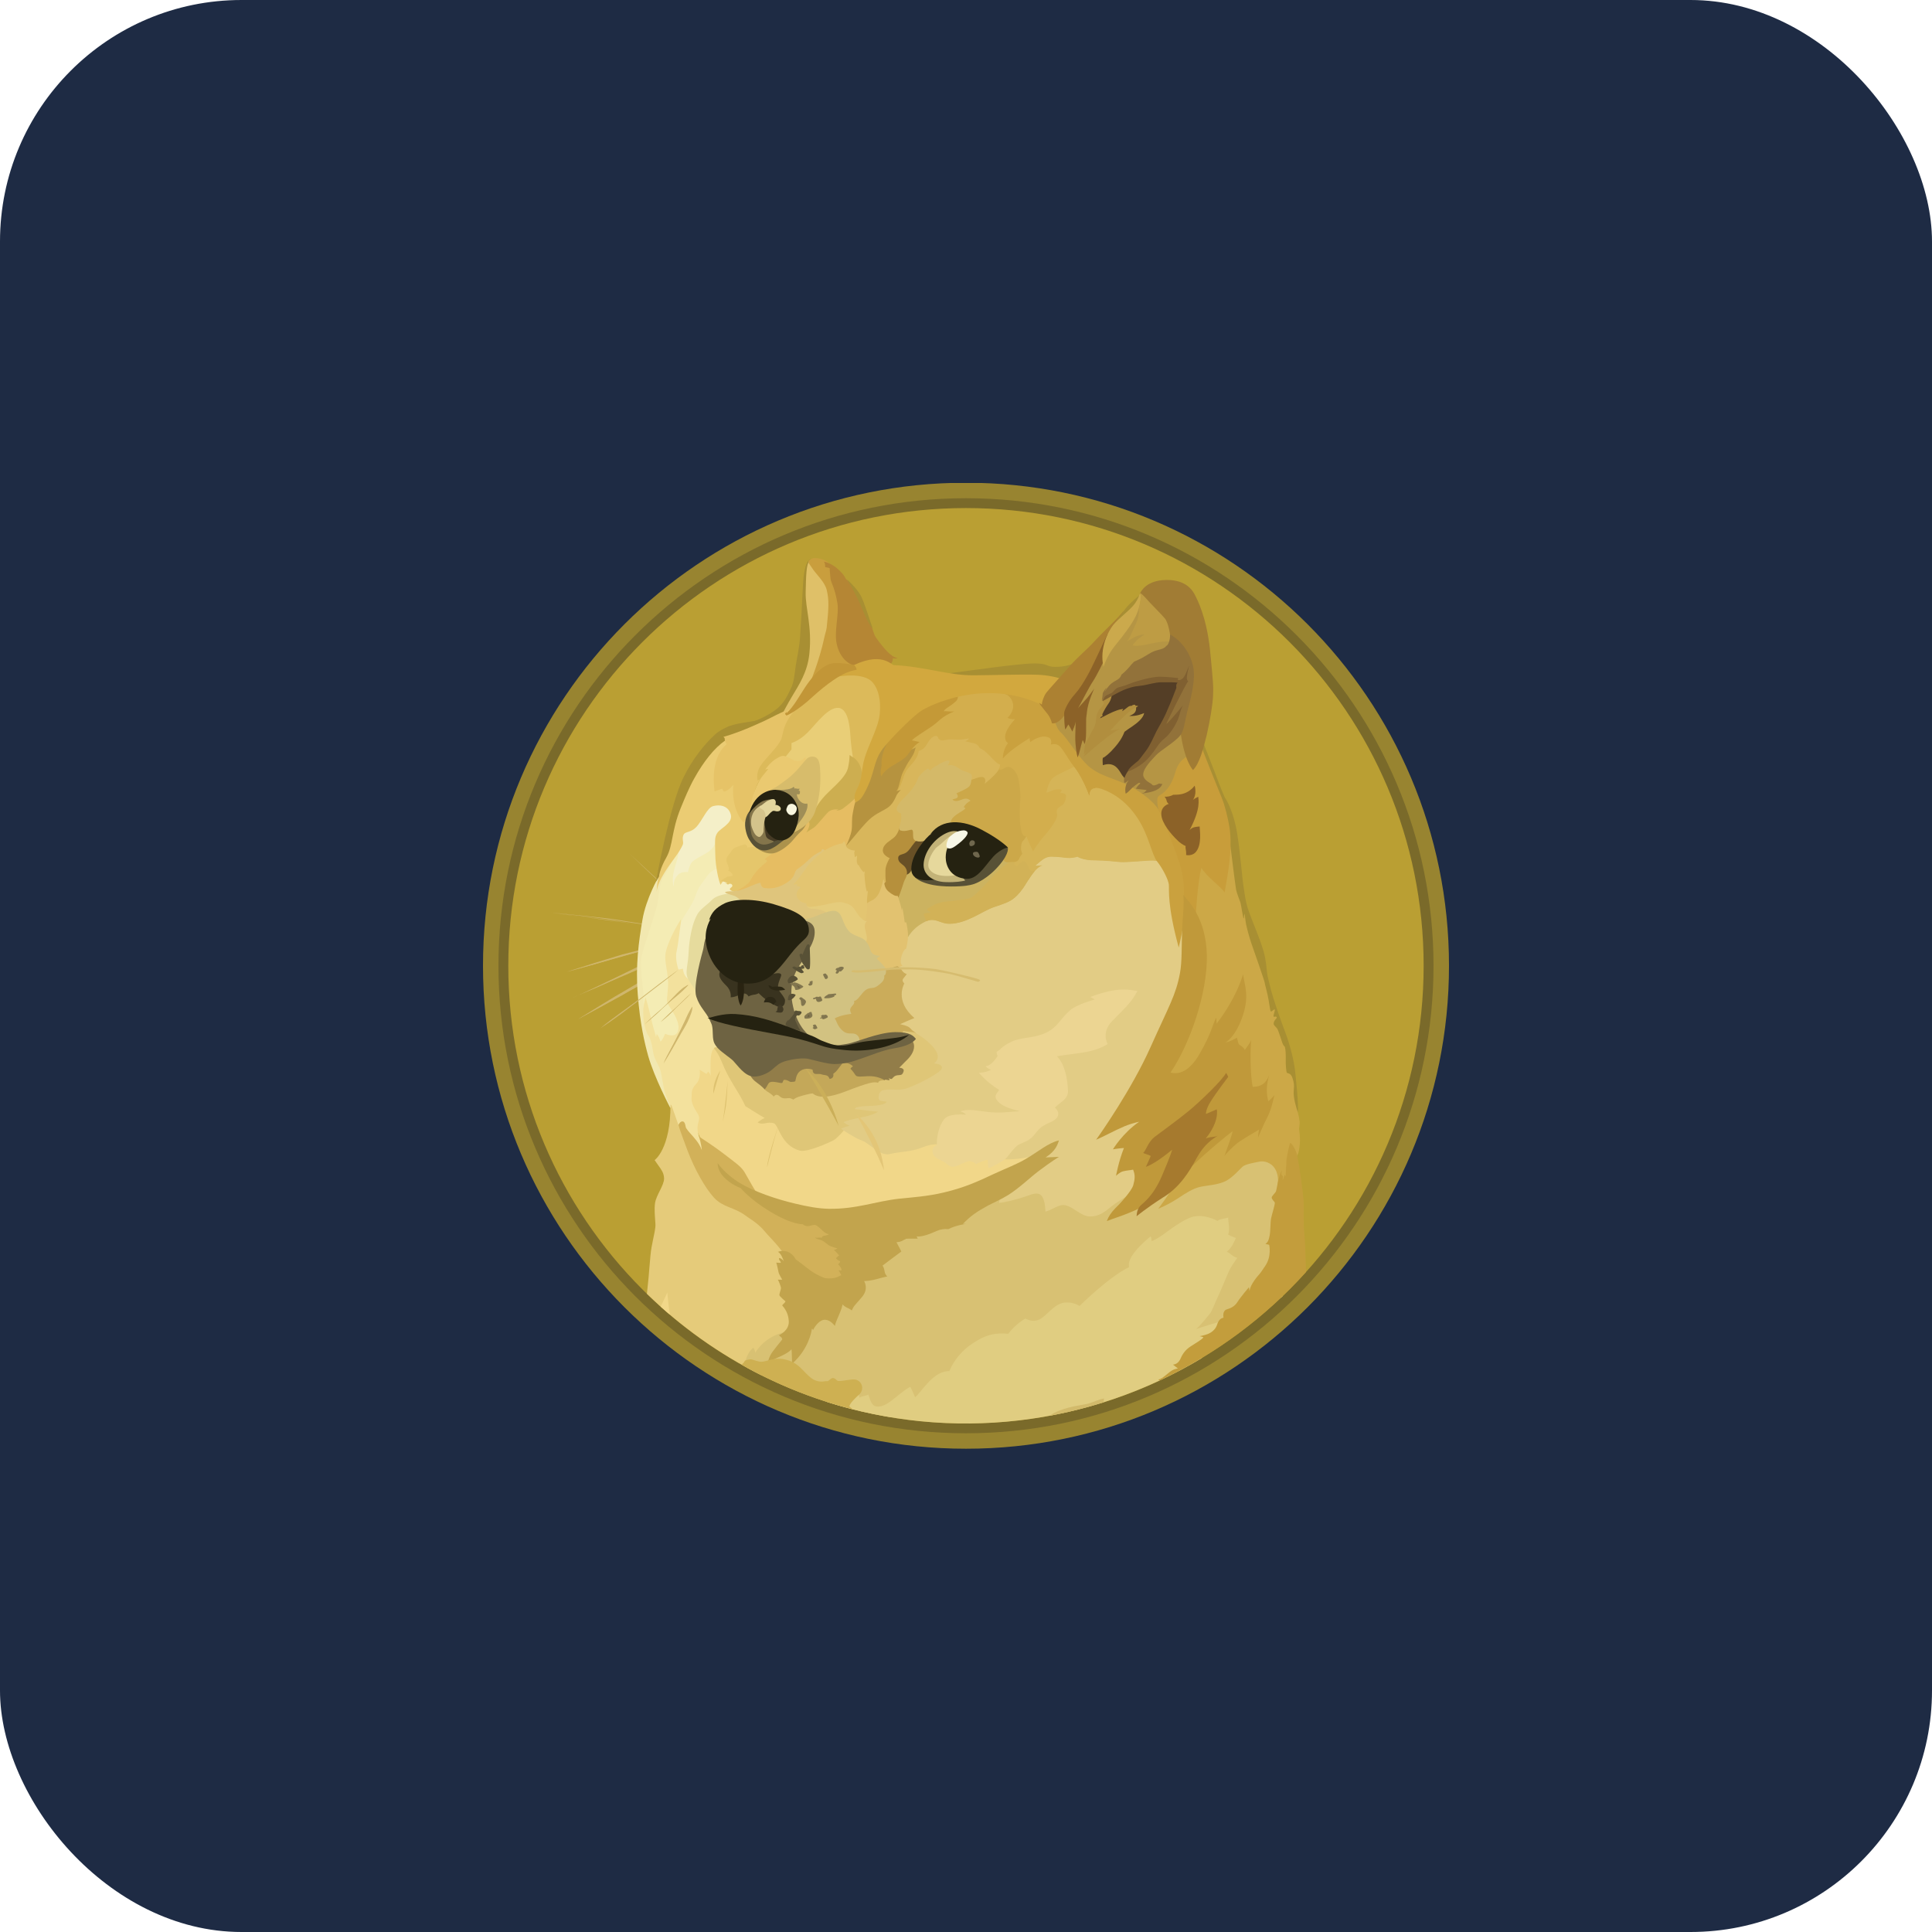 <svg width="64" height="64" viewBox="0 0 64 64" fill="none" xmlns="http://www.w3.org/2000/svg">
<rect width="64" height="64" rx="8" fill="#1E2B44"/>
<g clip-path="url(#clip0_2933_8180)">
<path d="M32 47.991C40.837 47.991 48 40.828 48 31.991C48 23.155 40.837 15.991 32 15.991C23.163 15.991 16 23.155 16 31.991C16 40.828 23.163 47.991 32 47.991Z" fill="#988430"/>
<path d="M31.999 47.479C40.553 47.479 47.487 40.545 47.487 31.991C47.487 23.438 40.553 16.504 31.999 16.504C23.446 16.504 16.512 23.438 16.512 31.991C16.512 40.545 23.446 47.479 31.999 47.479Z" fill="#7A6A2A"/>
<path d="M31.999 47.152C40.372 47.152 47.16 40.364 47.16 31.991C47.16 23.618 40.372 16.83 31.999 16.83C23.626 16.83 16.838 23.618 16.838 31.991C16.838 40.364 23.626 47.152 31.999 47.152Z" fill="#BA9F33"/>
<path fill-rule="evenodd" clip-rule="evenodd" d="M22.995 30.283C22.904 30.2 22.809 30.117 22.721 30.034C22.633 29.951 22.542 29.868 22.451 29.786L22.182 29.53C22.138 29.486 22.092 29.447 22.048 29.403C22.003 29.364 21.952 29.32 21.908 29.281C21.55 28.942 21.191 28.603 20.839 28.263C21.204 28.597 21.561 28.929 21.926 29.268L22.053 29.395C22.097 29.439 22.143 29.478 22.188 29.522L22.457 29.77C22.547 29.853 22.635 29.936 22.726 30.026C22.817 30.116 22.905 30.2 22.995 30.282L22.995 30.283ZM18.252 30.231C18.252 30.231 19.552 30.366 20.186 30.456C20.774 30.539 22.612 30.822 22.612 30.822L18.252 30.231ZM18.252 30.231C18.617 30.262 18.982 30.301 19.347 30.34C19.534 30.358 19.712 30.379 19.891 30.397L20.165 30.428C20.256 30.441 20.344 30.454 20.435 30.467L21.522 30.64L22.066 30.731C22.244 30.762 22.423 30.796 22.609 30.827C22.431 30.809 22.244 30.783 22.066 30.757L21.522 30.679L20.435 30.519C20.344 30.506 20.256 30.488 20.165 30.475L19.891 30.443C19.712 30.425 19.526 30.399 19.347 30.378C18.982 30.334 18.617 30.288 18.252 30.231L18.252 30.231ZM22.483 31.16C22.483 31.16 21.095 31.512 20.626 31.647C20.166 31.774 18.77 32.199 18.77 32.199L22.482 31.16L22.483 31.16Z" fill="#CFB66C"/>
<path fill-rule="evenodd" clip-rule="evenodd" d="M22.481 31.16C22.173 31.251 21.867 31.339 21.555 31.422L20.628 31.67C20.32 31.761 20.013 31.849 19.706 31.94L19.245 32.066C19.093 32.11 18.937 32.149 18.779 32.193C18.932 32.142 19.087 32.09 19.24 32.046L19.701 31.898C20.009 31.802 20.315 31.712 20.622 31.616C20.936 31.538 21.244 31.455 21.557 31.38C21.855 31.305 22.168 31.23 22.481 31.16V31.16ZM18.963 33.053C19.116 32.996 20.876 32.175 21.285 31.984C21.49 31.888 22.085 31.676 22.085 31.676L18.963 33.053Z" fill="#CFB66C"/>
<path fill-rule="evenodd" clip-rule="evenodd" d="M18.963 33.053C19.098 33.002 19.224 32.939 19.354 32.879L19.737 32.701L20.506 32.33C20.762 32.209 21.011 32.074 21.275 31.96C21.41 31.903 21.544 31.857 21.679 31.813L21.884 31.748C21.953 31.73 22.018 31.709 22.088 31.691C21.832 31.813 21.563 31.916 21.306 32.035C21.05 32.162 20.789 32.266 20.524 32.38L19.743 32.724C19.48 32.83 19.224 32.944 18.963 33.053H18.963ZM19.134 33.77C19.134 33.77 20.728 32.835 21.277 32.535C21.565 32.374 22.494 31.913 22.494 31.913L19.134 33.77Z" fill="#CFB66C"/>
<path fill-rule="evenodd" clip-rule="evenodd" d="M19.135 33.77C19.404 33.604 19.678 33.436 19.953 33.265L20.362 33.016C20.502 32.934 20.637 32.856 20.779 32.773C20.919 32.69 21.054 32.608 21.196 32.53C21.264 32.488 21.335 32.452 21.408 32.421L21.626 32.312C21.913 32.173 22.201 32.03 22.504 31.908C22.229 32.082 21.947 32.23 21.665 32.382C21.525 32.46 21.382 32.53 21.243 32.608C21.103 32.685 20.968 32.768 20.826 32.843C20.686 32.926 20.551 33.004 20.409 33.079L19.987 33.309L19.135 33.77H19.135ZM22.482 32.118C22.482 32.118 21.491 32.879 21.17 33.123C20.849 33.366 19.904 34.05 19.904 34.05L22.482 32.118Z" fill="#CFB66C"/>
<path fill-rule="evenodd" clip-rule="evenodd" d="M28.173 38.257L27.666 37.296L27.961 36.095L30.066 35.282L29.17 33.444L29.613 31.587L30.444 29.925L33.012 29.521L34.9 27.722L38.975 28.03L39.775 32.387L38.234 37.873L37.357 40.714L33.799 40.848L32.148 39.704L30.214 38.896L28.173 38.257Z" fill="#E2CC85"/>
<path fill-rule="evenodd" clip-rule="evenodd" d="M34.412 38.225C34.412 38.225 33.92 38.451 33.081 38.399C32.838 38.073 31.137 37.92 31.137 37.92C31.137 37.92 30.925 37.855 30.549 38.011C30.172 38.164 29.814 38.145 29.48 38.228C29.146 38.311 28.814 37.876 28.558 37.785C28.302 37.69 27.963 37.459 27.963 37.459L27.246 37.389L25.807 36.781L23.52 34.502L22.899 35.475L22.707 36.679L23.398 38.106L25.26 39.801L28.89 40.723L31.041 40.089L33.736 38.95L34.412 38.225V38.225Z" fill="#F1D789"/>
<path fill-rule="evenodd" clip-rule="evenodd" d="M21.517 30.174L21.978 28.779L22.527 27.877L24.296 27.73L23.765 29.278L22.287 31.909L22.9 34.257L21.813 34.8L21.479 34.288L21.209 33.112L21.191 31.792L21.517 30.174Z" fill="#F4ECB4"/>
<path fill-rule="evenodd" clip-rule="evenodd" d="M23.5 38.13L23.16 37.656C23.16 37.656 23.07 37.431 23.122 37.234C23.173 37.035 23.166 37.022 23.14 36.947C23.114 36.871 22.896 36.613 22.909 36.39C22.922 36.165 22.891 36.09 23.057 35.911C23.23 35.738 23.178 35.437 23.178 35.437L23.404 35.577L23.455 35.499C23.455 35.499 23.538 35.564 23.538 35.665C23.556 35.525 23.481 34.878 23.652 34.73C23.822 34.583 24.125 35.422 24.125 35.422L23.939 34.205L23.46 32.957L22.608 31.818L22.557 30.562V30.453C22.557 30.453 22.166 31.054 22.057 31.529C21.98 31.855 22.166 32.251 22.127 32.719C22.096 33.186 22.057 33.149 22.171 33.334C22.285 33.519 22.562 33.898 22.453 34.173C22.358 34.408 22.031 34.243 22.031 34.243C22.031 34.243 21.967 34.434 21.878 34.504C21.848 34.39 21.814 34.318 21.752 34.248C21.746 34.292 21.734 34.352 21.734 34.352C21.734 34.352 21.677 34.173 21.62 33.948C21.542 33.648 21.459 33.251 21.384 33.039C21.353 33.161 21.275 33.531 21.275 33.531L21.319 34.101L21.532 34.883L21.736 35.395L21.936 36.021L22.109 36.442L22.249 36.763L22.371 37.485L22.958 38.107L23.271 38.246L23.499 38.13L23.5 38.13Z" fill="#F3E19D"/>
<path fill-rule="evenodd" clip-rule="evenodd" d="M21.824 29.035C21.824 29.035 21.402 29.751 21.281 30.474C21.159 31.197 21.05 31.96 21.127 32.944C21.205 33.936 21.352 34.544 21.472 34.979C21.676 35.701 22.207 36.706 22.207 36.706L22.225 36.667C22.136 36.498 22.065 36.32 22.013 36.136C21.943 35.862 21.917 35.536 21.852 35.388C21.795 35.24 21.699 35.114 21.653 34.932C21.609 34.759 21.602 34.484 21.466 34.28C21.409 34.197 21.339 33.98 21.319 33.762C21.293 33.436 21.332 33.071 21.301 32.771C21.244 32.271 21.205 31.932 21.257 31.67C21.308 31.409 21.578 30.666 21.744 30.076C21.852 29.698 21.787 29.379 21.987 29.05C22.186 28.724 22.308 28.437 22.352 28.237C22.403 28.056 21.824 29.035 21.824 29.035H21.824Z" fill="#F2E8B0"/>
<path fill-rule="evenodd" clip-rule="evenodd" d="M23.825 28.747C23.825 28.747 23.608 28.812 23.504 28.926C23.401 29.035 23.357 29.125 23.217 29.309C23.077 29.493 23.069 29.643 22.955 29.873C22.841 30.099 22.59 30.438 22.559 30.559C22.528 30.681 22.476 31.251 22.412 31.52C22.355 31.789 22.476 32.121 22.476 32.121L22.624 32.089C22.624 32.089 22.624 32.281 22.771 32.411C22.919 32.537 22.945 31.981 22.945 31.981L23.496 30.119L24.327 29.555L24.418 29.099L23.825 28.747H23.825Z" fill="#F5EEC0"/>
<path fill-rule="evenodd" clip-rule="evenodd" d="M24.231 29.591C24.231 29.591 23.84 29.617 23.648 29.757C23.571 29.814 23.54 29.86 23.457 29.93C23.304 30.057 23.149 30.174 23.074 30.34C22.991 30.506 22.9 30.757 22.838 31.23C22.812 31.43 22.812 31.614 22.794 31.774C22.768 31.992 22.729 32.165 22.75 32.286C22.776 32.535 23.032 32.664 23.057 32.946L23.588 32.677L24.088 30.707L25.149 30.041L24.549 29.368L24.23 29.59L24.231 29.591Z" fill="#E6DB9D"/>
<path fill-rule="evenodd" clip-rule="evenodd" d="M21.43 42.859C21.432 42.84 21.434 42.82 21.436 42.8C21.514 42.135 21.527 41.63 21.584 41.314C21.667 40.866 21.724 40.7 21.711 40.532C21.693 40.263 21.672 40.066 21.698 39.859C21.737 39.585 22.006 39.259 21.998 39.033C21.993 38.855 21.902 38.738 21.825 38.63C21.747 38.521 21.685 38.43 21.685 38.43C21.685 38.43 22.216 38.065 22.211 36.594C22.221 36.597 22.232 36.602 22.242 36.608L22.503 37.35L22.682 37.568L23.368 38.847L24.251 39.704L25.556 40.581L26.374 41.472L26.456 43.846L25.387 45.234L25.212 45.551C23.821 44.852 22.545 43.944 21.43 42.859L21.43 42.859Z" fill="#E5CB7A"/>
<path fill-rule="evenodd" clip-rule="evenodd" d="M24.695 45.13C24.695 45.13 24.713 44.835 24.957 44.644C24.996 44.708 25.021 44.771 25.014 44.817C25.058 44.74 25.366 44.242 26.062 44.113C26.759 43.986 26.927 43.479 26.927 43.479L28.405 42.135L30.096 40.579L32.152 39.857L33.112 39.621C33.112 39.621 33.13 39.691 33.094 39.846C33.273 39.834 33.669 39.743 34.08 39.598C34.246 39.533 34.402 39.507 34.484 39.593C34.606 39.706 34.624 39.976 34.632 40.136C34.831 40.092 35.062 39.901 35.246 39.919C35.541 39.95 35.803 40.297 36.103 40.297C36.499 40.297 36.678 40.053 36.955 39.862C37.121 39.748 37.359 39.606 37.494 39.51C37.815 39.274 41.211 38.236 41.211 38.236L42.402 38.313L42.594 39.593L42.492 42.936C42.479 42.948 42.466 42.961 42.453 42.973L37.039 45.801L29.533 46.951C27.851 46.677 26.229 46.119 24.734 45.301L24.696 45.13L24.695 45.13Z" fill="#D8C173"/>
<path fill-rule="evenodd" clip-rule="evenodd" d="M21.885 43.284C21.991 43.061 22.087 42.875 22.104 42.808C22.118 42.943 22.142 43.238 22.191 43.551C22.088 43.464 21.986 43.375 21.885 43.284V43.284Z" fill="#F1D789"/>
<path fill-rule="evenodd" clip-rule="evenodd" d="M27.368 46.431L28.339 46.161L28.422 46.187C28.422 46.187 28.466 46.213 28.466 46.301C28.588 46.231 28.691 46.244 28.766 46.197C28.805 46.28 28.844 46.554 29.015 46.588C29.193 46.627 29.385 46.511 29.579 46.363C29.771 46.21 29.989 46.019 30.154 45.941C30.214 46.052 30.268 46.167 30.314 46.285C30.532 46.112 30.91 45.408 31.448 45.42C31.604 45.053 31.864 44.739 32.196 44.517C32.696 44.178 33.009 44.152 33.4 44.183C33.555 43.981 33.747 43.81 33.965 43.678C34.029 43.704 34.208 43.813 34.431 43.709C34.656 43.606 34.91 43.204 35.243 43.153C35.423 43.128 35.606 43.166 35.761 43.261C35.761 43.261 36.734 42.295 37.405 41.974C37.379 41.897 37.328 41.604 38.115 40.957C38.159 40.996 38.128 41.105 38.159 41.111C38.171 41.111 38.363 41.028 38.606 40.841C38.907 40.616 39.267 40.38 39.484 40.316C39.894 40.194 40.328 40.443 40.328 40.443C40.365 40.417 40.406 40.397 40.45 40.386C40.553 40.367 40.628 40.355 40.685 40.334C40.68 40.469 40.755 40.699 40.685 40.899C40.766 40.944 40.852 40.981 40.941 41.008C40.898 41.103 40.802 41.347 40.641 41.463C40.776 41.528 40.794 41.603 40.985 41.668C40.908 41.777 40.781 41.963 40.724 42.078C40.667 42.199 40.462 42.704 40.372 42.896C40.276 43.087 40.147 43.439 40.084 43.51C40.022 43.581 39.797 43.88 39.623 44.028C39.777 43.971 40.405 43.779 40.672 43.707C40.593 43.823 40.19 44.42 39.804 44.994C37.952 46.104 35.885 46.806 33.741 47.054C31.596 47.303 29.423 47.091 27.367 46.434L27.368 46.431Z" fill="#E0CD81"/>
<path fill-rule="evenodd" clip-rule="evenodd" d="M24.294 29.521C24.294 29.521 24.068 29.521 24.024 29.552C23.98 29.584 24.25 29.648 24.332 29.679C24.415 29.71 24.594 29.853 24.64 29.967C24.684 30.076 26.259 30.71 26.259 30.71L27.372 30.653L27.756 30.122L27.026 29.483L27.538 27.974L26.859 28.082L25.228 29.055L24.41 29.369L24.294 29.521Z" fill="#DFC57C"/>
<path fill-rule="evenodd" clip-rule="evenodd" d="M26.738 30.021C26.754 30.047 26.776 30.069 26.803 30.083C26.831 30.098 26.861 30.105 26.891 30.104C27.122 30.104 27.334 30.161 27.422 30.277C27.57 30.464 27.979 31.059 27.979 31.059L28.957 31.411L29.02 30.259L27.951 29.516L26.734 29.964V30.021H26.737L26.738 30.021Z" fill="#E5CC7C"/>
<path fill-rule="evenodd" clip-rule="evenodd" d="M26.546 30.448C26.546 30.448 26.725 30.461 26.95 30.378C27.175 30.295 27.545 30.117 27.706 30.187C27.931 30.283 27.884 30.583 28.128 30.852C28.276 31.018 28.545 31.013 28.698 31.192C28.85 31.37 29.376 31.287 29.376 31.287L29.575 32.363L28.775 33.388L28.514 34.662H27.432L26.444 34.27L25.957 33.092L26.2 31.901L26.546 30.448Z" fill="#D2C281"/>
<path fill-rule="evenodd" clip-rule="evenodd" d="M28.638 30.5C28.665 30.508 28.692 30.513 28.721 30.513C28.689 30.539 28.625 30.596 28.651 30.743C28.676 30.891 28.759 31.077 28.689 31.191C28.745 31.252 28.787 31.325 28.811 31.403C28.855 31.53 28.868 31.647 29.155 31.665C29.114 31.691 29.076 31.721 29.041 31.756C29.041 31.756 29.241 31.929 29.342 32.09C29.445 32.085 29.72 32 29.72 32L29.777 32.039L29.898 31.988C29.898 31.988 29.785 31.943 29.867 31.666C29.945 31.423 30.015 31.436 30.021 31.418C30.027 31.4 30.078 31.143 30.078 31.04C30.117 30.905 30.148 30.496 30.148 30.496L30.065 29.593L29.599 29.311L29.22 28.945L28.863 29.618L28.628 29.853L28.609 30.435L28.638 30.5Z" fill="#E2C270"/>
<path fill-rule="evenodd" clip-rule="evenodd" d="M29.76 29.744C29.76 29.744 29.843 29.979 29.874 30.161C29.885 30.125 29.891 30.089 29.892 30.052C29.892 30.052 29.956 30.409 29.969 30.557C29.995 30.552 30.02 30.544 30.026 30.57C30.032 30.596 30.091 30.883 30.078 31.044C30.185 30.866 30.334 30.716 30.512 30.609C30.616 30.544 30.738 30.474 30.865 30.469C31.064 30.464 31.209 30.596 31.447 30.596C32.022 30.596 32.542 30.174 32.925 30.044C33.208 29.948 33.451 29.879 33.622 29.723C33.705 29.653 33.852 29.498 33.987 29.267C34.166 28.96 34.352 28.693 34.538 28.659C34.454 28.675 34.368 28.681 34.282 28.677C34.282 28.677 34.339 28.62 34.436 28.543C34.533 28.465 34.648 28.369 34.814 28.369C35.109 28.369 35.257 28.413 35.422 28.413C35.588 28.408 35.684 28.369 35.684 28.369C35.684 28.369 35.857 28.491 36.248 28.491C36.639 28.496 36.901 28.53 37.105 28.548C37.31 28.566 37.996 28.491 38.193 28.497C38.321 28.502 38.447 28.532 38.563 28.587L37.929 26.744L35.65 24.752L34.293 25.713L32.206 27.8L30.187 28.548L29.765 29.022V29.744H29.76Z" fill="#CCB360"/>
<path fill-rule="evenodd" clip-rule="evenodd" d="M34.291 28.688C34.291 28.688 34.348 28.631 34.444 28.553C34.539 28.475 34.656 28.38 34.822 28.38C35.117 28.38 35.265 28.424 35.43 28.424C35.596 28.418 35.692 28.38 35.692 28.38C35.692 28.38 35.866 28.501 36.256 28.501C36.647 28.506 36.909 28.54 37.113 28.558C37.318 28.576 38.004 28.501 38.201 28.507C38.329 28.512 38.455 28.542 38.571 28.597L38.283 27.766L37.95 27.132L36.997 26.088C36.997 26.088 35.853 25.415 35.845 25.41C35.84 25.405 35.449 25.302 35.449 25.302L34.413 25.928L33.473 28.359L33.455 28.871L34.063 29.159C34.216 28.903 34.385 28.698 34.542 28.672C34.4 28.687 34.291 28.687 34.291 28.687L34.291 28.688Z" fill="#D5B457"/>
<path fill-rule="evenodd" clip-rule="evenodd" d="M34.277 28.861C34.186 28.866 34.111 28.848 34.09 28.784C34.013 28.566 33.95 28.535 33.886 28.535C33.821 28.535 33.733 28.675 33.681 28.688C33.629 28.7 33.567 28.527 33.567 28.527L33.51 28.501C33.51 28.501 33.176 28.719 32.94 28.975C32.705 29.231 32.319 29.666 32.145 29.744C31.972 29.821 31.377 29.847 31.173 29.892C30.969 29.936 30.743 30.083 30.712 30.117C30.681 30.15 30.803 30.187 30.821 30.22C30.839 30.251 30.621 30.238 30.603 30.271C30.59 30.297 30.654 30.445 30.686 30.52C30.742 30.492 30.803 30.477 30.865 30.476C31.064 30.471 31.209 30.603 31.447 30.603C32.022 30.603 32.542 30.181 32.925 30.051C33.208 29.956 33.451 29.886 33.622 29.73C33.705 29.66 33.852 29.505 33.987 29.274C34.085 29.117 34.181 28.969 34.277 28.86L34.277 28.861Z" fill="#D2B257"/>
<path fill-rule="evenodd" clip-rule="evenodd" d="M26.035 41.674C26.035 41.674 25.983 41.483 25.509 40.988C25.374 40.848 25.292 40.732 25.201 40.649C24.976 40.437 24.844 40.38 24.683 40.258C24.331 39.996 23.948 39.996 23.653 39.675C23.358 39.354 23.014 38.741 22.775 38.114C22.54 37.488 22.475 37.288 22.475 37.27C22.475 37.252 22.54 37.13 22.622 37.149C22.705 37.167 22.705 37.327 22.726 37.366C22.767 37.429 22.814 37.489 22.866 37.544C22.987 37.684 23.161 37.852 23.249 38.101C23.231 37.889 23.158 37.653 23.158 37.653C23.158 37.653 23.614 37.941 24.002 38.241C24.393 38.541 24.553 38.645 24.668 38.837C24.782 39.028 25.051 39.533 25.18 39.681C25.308 39.828 27.074 40.385 27.074 40.385L27.914 41.011L28.331 41.925L28.005 42.437L27.378 42.572L26.36 42.116L26.035 41.674V41.674Z" fill="#D2B159"/>
<path fill-rule="evenodd" clip-rule="evenodd" d="M23.773 38.526C23.773 38.526 23.986 38.865 24.503 39.186C24.97 39.468 25.707 39.725 26.365 39.877C26.743 39.968 27.121 40.038 27.46 40.043C28.374 40.056 29.003 39.795 29.783 39.709C30.205 39.665 30.723 39.632 31.261 39.504C31.952 39.339 32.361 39.152 32.918 38.89C33.322 38.704 33.692 38.564 33.992 38.385C34.414 38.137 34.722 37.86 35.08 37.777C35.036 37.898 34.989 38.116 34.637 38.341C34.823 38.336 35.08 38.323 35.08 38.323C35.08 38.323 34.831 38.471 34.394 38.802C34.124 39.007 33.767 39.353 33.402 39.584C33.166 39.731 32.91 39.84 32.742 39.928C32.332 40.154 32.167 40.267 31.898 40.543C31.994 40.538 32.001 40.543 32.001 40.543C32.001 40.543 31.662 40.587 31.419 40.716C31.368 40.716 31.279 40.698 31.124 40.742C31.002 40.781 30.841 40.869 30.676 40.915C30.44 40.985 30.363 40.954 30.363 40.954L30.401 41.032C30.401 41.032 30.094 41.027 29.992 41.037C30.01 41.042 30.005 41.05 30.005 41.05C29.987 41.053 29.97 41.059 29.954 41.068C29.904 41.1 29.85 41.124 29.793 41.138C29.762 41.143 29.736 41.143 29.697 41.151C29.71 41.182 29.811 41.356 29.858 41.458C29.819 41.484 29.236 41.924 29.236 41.924C29.255 41.953 29.269 41.983 29.28 42.015C29.299 42.072 29.306 42.155 29.325 42.193C29.368 42.271 29.394 42.284 29.394 42.284C29.394 42.284 29.325 42.297 29.203 42.328C29.099 42.354 28.972 42.398 28.793 42.424C28.738 42.431 28.683 42.435 28.627 42.437C28.653 42.494 28.767 42.711 28.557 42.962C28.348 43.213 28.283 43.25 28.218 43.41C28.186 43.386 28.151 43.364 28.115 43.345C28.045 43.314 27.949 43.268 27.915 43.206C27.896 43.289 27.87 43.37 27.838 43.449C27.773 43.622 27.677 43.793 27.659 43.923C27.589 43.845 27.46 43.692 27.281 43.723C27.102 43.755 26.96 43.998 26.929 44.068C26.929 44.024 26.898 43.99 26.89 44.042C26.885 44.099 26.787 44.694 26.238 45.176C26.233 45.054 26.233 44.785 26.22 44.697C26.169 44.748 26.106 44.824 25.733 44.984C25.368 45.145 25.426 45.305 25.426 45.305C25.426 45.305 25.395 45.049 25.591 44.78C25.791 44.511 25.913 44.383 25.913 44.363C25.909 44.342 25.9 44.322 25.887 44.306C25.861 44.28 25.809 44.249 25.809 44.228C25.84 44.215 26.148 44.068 26.13 43.762C26.112 43.488 25.995 43.345 25.913 43.245C25.9 43.231 26.034 43.136 26.016 43.105C26.003 43.087 25.838 42.965 25.817 42.9C25.822 42.861 25.83 42.823 25.843 42.786C25.861 42.729 25.874 42.69 25.869 42.651C25.856 42.587 25.786 42.408 25.765 42.39C25.783 42.395 25.913 42.39 25.913 42.39C25.913 42.39 25.809 42.224 25.791 42.147C25.773 42.069 25.734 41.864 25.713 41.826C25.757 41.831 25.866 41.838 25.866 41.826C25.871 41.787 25.77 41.722 25.815 41.672C25.846 41.677 25.905 41.703 25.962 41.776C25.931 41.693 25.88 41.532 25.771 41.468C25.822 41.449 25.996 41.403 26.149 41.493C26.301 41.584 26.353 41.711 26.353 41.711C26.353 41.711 26.444 41.781 26.584 41.884C26.744 42.011 26.949 42.191 27.275 42.319C27.345 42.358 27.524 42.358 27.653 42.332C27.71 42.319 27.764 42.297 27.814 42.267C27.832 42.257 27.851 42.248 27.871 42.242C27.843 42.186 27.811 42.132 27.775 42.081C27.819 42.081 27.871 42.086 27.871 42.086C27.871 42.086 27.902 42.016 27.762 41.881C27.793 41.85 27.832 41.83 27.832 41.778C27.788 41.773 27.71 41.708 27.692 41.682C27.718 41.664 27.757 41.604 27.801 41.586C27.762 41.555 27.666 41.426 27.622 41.413C27.664 41.397 27.705 41.378 27.744 41.356C27.744 41.356 27.526 41.299 27.456 41.252C27.387 41.201 27.283 41.112 27.221 41.087C27.156 41.061 27.042 41.048 26.996 40.996C27.04 41.009 27.11 40.996 27.161 40.996C27.2 40.996 27.218 41.001 27.231 41.001C27.226 40.983 27.226 40.944 27.327 40.931C27.376 40.924 27.423 40.909 27.467 40.887C27.467 40.887 27.371 40.882 27.262 40.779C27.153 40.675 27.063 40.592 27.001 40.579C26.936 40.566 26.814 40.623 26.739 40.618C26.636 40.605 26.591 40.553 26.591 40.553C26.591 40.553 26.247 40.584 25.483 40.118C24.823 39.714 24.536 39.357 24.536 39.357C24.474 39.335 24.414 39.307 24.357 39.274C24.109 39.145 23.764 38.876 23.775 38.523L23.773 38.526Z" fill="#C2A44D"/>
<path fill-rule="evenodd" clip-rule="evenodd" d="M33.299 22.987C33.359 23.006 33.412 23.042 33.453 23.09C33.574 23.23 33.652 23.494 33.375 23.776C33.484 23.815 33.529 23.828 33.623 23.815C33.528 23.929 33.31 24.172 33.297 24.385C33.284 24.558 33.393 24.61 33.393 24.61C33.393 24.61 33.227 24.802 33.22 25.122C33.298 25.034 33.383 24.953 33.476 24.879C33.667 24.726 33.931 24.553 34.11 24.444C34.108 24.489 34.114 24.535 34.128 24.578C34.128 24.578 34.462 24.304 34.742 24.426C34.869 24.483 34.812 24.661 34.812 24.661C34.812 24.661 34.986 24.597 35.108 24.718C35.229 24.84 35.401 25.154 35.489 25.276C35.528 25.333 35.629 25.441 35.733 25.61C35.874 25.845 35.992 26.094 36.085 26.352C36.09 26.218 36.124 26.008 36.507 26.14C36.89 26.275 37.325 26.557 37.69 27.113C38.055 27.669 38.146 28.296 38.329 28.535C38.516 28.766 38.707 29.149 38.72 29.309C38.733 29.47 38.663 29.988 39.047 31.388C39.155 30.953 39.321 29.988 39.321 29.988L39.412 29.136L39.515 26.5L36.763 24.214L34.612 22.653L33.211 22.787L33.299 22.987L33.299 22.987Z" fill="#CAA13E"/>
<path fill-rule="evenodd" clip-rule="evenodd" d="M38.413 26.909C38.413 26.909 38.374 26.653 37.727 26.218C37.079 25.788 36.575 25.788 36.109 25.423C35.751 25.136 35.378 24.475 35.136 24.258C34.9 24.043 34.861 23.422 34.861 23.422L35.656 22.756L36.838 21.047L37.837 19.947L38.316 20.613L38.982 21.394L39.352 22.963L39.487 25.26L38.411 26.909L38.413 26.909Z" fill="#B59544"/>
<path fill-rule="evenodd" clip-rule="evenodd" d="M39.213 29.662C39.232 29.313 39.189 28.964 39.086 28.631C38.915 28.101 38.542 27.158 38.369 26.805C38.299 26.414 38.351 26.383 38.426 26.339C38.501 26.295 38.783 26.134 38.938 25.57C39.093 25.006 39.572 24.988 39.572 24.988L39.867 24.77L40.315 25.891L40.706 26.904L40.828 27.678L40.919 28.338L40.706 29.733L39.658 30.681L39.213 29.662H39.213Z" fill="#C89D3A"/>
<path fill-rule="evenodd" clip-rule="evenodd" d="M24.582 45.216V45.187C24.604 45.174 24.623 45.156 24.639 45.136C24.657 45.11 24.67 45.079 24.683 45.071C24.709 45.058 24.831 45.02 24.895 45.032C24.96 45.045 25.131 45.115 25.221 45.11C25.408 45.105 25.625 44.962 25.97 45.027C26.488 45.123 26.609 45.475 26.91 45.675C27.114 45.815 27.326 45.752 27.357 45.752H27.427C27.44 45.752 27.536 45.644 27.588 45.649C27.691 45.654 27.702 45.739 27.766 45.745C27.919 45.763 28.214 45.667 28.362 45.706C28.406 45.719 28.445 45.744 28.478 45.776C28.51 45.808 28.535 45.848 28.548 45.892C28.579 45.988 28.553 46.109 28.478 46.179C28.318 46.327 28.165 46.467 28.134 46.589C28.174 46.619 28.212 46.651 28.248 46.685C26.967 46.359 25.734 45.865 24.582 45.218V45.216Z" fill="#CEB052"/>
<path fill-rule="evenodd" clip-rule="evenodd" d="M38.367 40.043C38.367 40.043 38.771 39.505 38.911 39.238C39.051 38.963 38.468 35.481 38.468 35.481L39.639 31.647L39.607 30.399C39.607 30.399 39.664 29.247 39.799 28.747C39.959 29.035 40.459 29.382 40.568 29.566C40.619 29.213 40.793 28.471 40.767 27.678C40.863 27.826 41.093 29.309 41.093 29.309L41.324 30.308L41.624 31.37L41.958 32.491L42.157 33.265L42.271 33.452L42.367 33.778L42.458 34.13L42.719 34.956L42.873 35.634L42.995 36.864C43.021 36.958 43.04 37.054 43.052 37.151C43.057 37.286 43.034 37.364 43.034 37.387C43.034 37.41 43.078 37.682 43.059 37.887C43.034 38.092 43.034 38.252 42.873 38.399C42.712 38.546 42.611 39.424 42.611 39.424L42.324 39.233C42.324 39.233 42.381 38.971 42.246 38.733C42.112 38.495 41.85 38.445 41.703 38.484C41.555 38.515 41.26 38.562 41.164 38.645C41.074 38.727 40.851 38.984 40.646 39.1C40.39 39.254 39.973 39.266 39.751 39.318C39.526 39.369 39.277 39.523 39.015 39.701C38.81 39.834 38.594 39.948 38.368 40.042L38.367 40.043Z" fill="#CCA847"/>
<path fill-rule="evenodd" clip-rule="evenodd" d="M38.367 45.7C38.367 45.7 38.384 45.711 38.417 45.729C40.257 44.867 41.905 43.646 43.264 42.137C43.249 41.613 43.23 41.076 43.209 40.877C43.165 40.455 43.196 40.025 43.183 39.776C43.17 39.528 43.03 38.516 42.966 38.254C42.896 37.993 42.761 37.863 42.74 37.863C42.722 37.868 42.613 38.355 42.613 38.477C42.613 38.6 42.587 38.894 42.587 38.969C42.569 38.964 42.562 38.918 42.562 38.9C42.536 38.964 42.505 39.078 42.492 39.091C42.479 39.104 42.51 38.982 42.492 38.956C42.474 38.931 42.441 38.944 42.448 38.879C42.451 38.84 42.457 38.802 42.466 38.765C42.466 38.765 42.388 38.879 42.331 39.169C42.274 39.456 42.274 39.464 42.254 39.49C42.236 39.521 42.132 39.624 42.127 39.663C42.121 39.733 42.222 39.803 42.23 39.842C42.235 39.907 42.14 40.207 42.108 40.354C42.078 40.501 42.09 40.789 42.057 40.936C42.031 41.071 42.006 41.149 41.918 41.206C41.982 41.218 42.044 41.237 42.044 41.237C42.044 41.237 42.135 41.62 41.905 41.946C41.822 42.06 41.801 42.112 41.713 42.215C41.539 42.407 41.405 42.625 41.392 42.767C41.383 42.725 41.377 42.682 41.374 42.64C41.374 42.64 41.105 42.953 40.991 43.132C40.843 43.362 40.639 43.349 40.581 43.406C40.524 43.463 40.511 43.567 40.53 43.65C40.479 43.663 40.382 43.681 40.318 43.88C40.286 43.983 40.209 44.085 40.087 44.154C39.965 44.224 39.818 44.245 39.743 44.263C39.807 44.281 39.833 44.281 39.864 44.302C39.826 44.367 39.647 44.468 39.448 44.597C39.248 44.719 39.152 44.897 39.103 45.014C39.052 45.123 38.977 45.193 38.855 45.206C38.906 45.237 38.982 45.309 39.02 45.332C38.964 45.345 38.867 45.345 38.694 45.493C38.513 45.643 38.451 45.687 38.368 45.7L38.367 45.7Z" fill="#C39D3C"/>
<path fill-rule="evenodd" clip-rule="evenodd" d="M34.767 46.9C34.866 46.83 34.973 46.773 35.086 46.73C35.49 46.57 35.917 46.539 36.085 46.487C36.246 46.436 36.373 46.365 36.572 46.327C36.567 46.372 36.562 46.415 36.558 46.455C35.97 46.64 35.371 46.788 34.766 46.9H34.767Z" fill="#D2BA6B"/>
<path fill-rule="evenodd" clip-rule="evenodd" d="M42.214 36.279C42.214 36.279 42.131 36.727 41.983 37.009C41.836 37.291 41.676 37.682 41.676 37.682C41.677 37.594 41.687 37.506 41.707 37.42C41.521 37.529 41.068 37.791 40.939 37.907C40.817 38.016 40.613 38.208 40.561 38.298C40.683 37.941 40.809 37.62 40.83 37.472C40.644 37.607 39.774 38.324 39.321 38.798L37.91 39.94C37.747 40.027 37.579 40.106 37.408 40.175C37.164 40.278 36.877 40.366 36.665 40.449C36.722 40.296 36.812 40.162 36.939 40.032C37.074 39.906 37.478 39.468 37.54 39.264C37.597 39.052 37.61 38.925 37.535 38.746C37.465 38.764 37.304 38.772 37.196 38.803C37.087 38.834 36.97 38.951 36.97 38.951C36.97 38.951 37.053 38.477 37.232 38.029C37.097 38.034 36.867 38.073 36.867 38.073C36.867 38.073 37.188 37.535 37.737 37.159C37.569 37.195 37.404 37.246 37.245 37.312C36.924 37.447 36.572 37.646 36.31 37.755C36.458 37.55 37.494 36.072 38.11 34.694C38.724 33.32 38.954 32.968 39.089 32.23C39.158 31.865 39.14 31.325 39.158 30.842C39.176 30.363 39.236 29.933 39.197 29.646C39.358 29.845 39.958 30.407 39.979 31.663C39.997 32.919 39.404 34.614 38.775 35.528C38.929 35.572 39.327 35.624 39.736 34.914C40.145 34.203 40.14 34.005 40.287 33.71C40.305 33.858 40.3 33.909 40.3 33.909C40.3 33.909 40.896 33.187 41.178 32.278C41.235 32.669 41.403 33.014 41.139 33.731C40.903 34.378 40.595 34.536 40.595 34.536C40.595 34.536 40.748 34.51 40.973 34.375C41.012 34.471 41.004 34.58 41.069 34.619C41.134 34.657 41.222 34.722 41.235 34.784C41.305 34.681 41.413 34.549 41.447 34.45C41.421 34.655 41.403 35.551 41.498 36.006C41.698 35.988 41.902 35.975 42.042 35.615C41.946 35.968 41.946 36.18 42.011 36.48C42.117 36.408 42.213 36.278 42.213 36.278L42.214 36.279Z" fill="#C0993A"/>
<path fill-rule="evenodd" clip-rule="evenodd" d="M35.487 22.008C35.487 22.008 35.288 22.091 34.948 22.091C34.653 22.091 34.736 21.977 34.275 21.977C33.566 21.977 31.088 22.387 30.653 22.381C30.371 22.376 31.606 22.503 31.606 22.503L34.762 22.547L35.396 22.495L35.632 22.016L35.487 22.008Z" fill="#A88F33"/>
<path fill-rule="evenodd" clip-rule="evenodd" d="M27.304 28.178C27.304 28.178 26.9 28.486 26.729 28.721C26.558 28.957 26.468 29.112 26.273 29.304C26.319 29.306 26.365 29.299 26.408 29.286C26.408 29.286 26.408 29.337 26.377 29.351C26.404 29.348 26.431 29.351 26.457 29.359C26.482 29.368 26.505 29.383 26.524 29.402C26.468 29.433 26.312 29.588 26.434 29.772C26.524 29.912 26.716 29.925 26.716 29.925C26.716 29.925 26.672 30.052 26.856 30.039C27.252 30.021 27.695 29.847 27.899 29.891C28.104 29.942 28.22 29.961 28.365 30.212C28.519 30.461 28.653 30.5 28.653 30.5C28.653 30.5 28.743 30.269 28.723 29.925C28.797 29.739 28.838 29.542 28.844 29.342L28.71 28.351L28.122 27.608L27.361 28.03L27.304 28.177V28.178Z" fill="#E3C571"/>
<path fill-rule="evenodd" clip-rule="evenodd" d="M28.025 28.03C28.025 28.03 28.082 28.165 28.321 28.177C28.295 28.235 28.295 28.242 28.303 28.286C28.308 28.33 28.315 28.395 28.315 28.395C28.342 28.382 28.365 28.365 28.385 28.344C28.398 28.401 28.372 28.491 28.385 28.556C28.393 28.596 28.406 28.634 28.424 28.67C28.428 28.661 28.432 28.652 28.437 28.644C28.442 28.631 28.488 28.784 28.616 28.9C28.616 28.882 28.62 28.865 28.628 28.849C28.631 28.881 28.641 28.913 28.66 28.939C28.65 28.935 28.641 28.929 28.634 28.921C28.634 28.921 28.647 29.331 28.717 29.543C28.728 29.529 28.739 29.514 28.748 29.499C28.748 29.486 28.742 29.613 28.73 29.704C28.712 29.794 28.724 29.921 28.724 29.921C28.771 29.884 28.822 29.854 28.877 29.83C28.955 29.799 29.082 29.703 29.159 29.491C29.204 29.371 29.239 29.247 29.263 29.121C29.288 29.169 29.305 29.221 29.314 29.274C29.319 29.339 29.441 29.306 29.441 29.306L29.467 29.023L29.621 28.384L29.76 27.988L30.433 26.939L31.65 26.003L32.711 26.246L33.607 25.029L32.064 24.102L30.604 24.255L29.278 26.091L28.217 27.755L28.025 28.03V28.03Z" fill="#D8B65B"/>
<path fill-rule="evenodd" clip-rule="evenodd" d="M35.672 25.374C35.672 25.374 35.582 25.392 35.32 25.527C35.059 25.663 34.878 25.706 34.777 25.905C34.676 26.105 34.668 26.263 34.668 26.263C34.668 26.263 34.847 26.185 34.95 26.159C35.059 26.133 35.181 26.141 35.168 26.185C35.155 26.215 35.138 26.243 35.116 26.268C35.116 26.268 35.321 26.263 35.316 26.364C35.31 26.465 35.277 26.576 35.238 26.625C35.199 26.676 35.039 26.752 35.021 26.812C34.977 26.933 35.039 26.939 35.016 27.037C34.998 27.133 34.912 27.319 34.632 27.645C34.345 27.971 34.223 28.202 34.223 28.202C34.223 28.202 34.083 27.941 34.011 27.715C33.959 27.741 33.684 27.894 33.684 27.894L33.047 25.675L33.06 25.527C33.06 25.527 33.117 25.458 33.13 25.328C33.034 25.297 33.022 25.271 32.895 25.15C32.767 25.028 32.664 24.88 32.452 24.779C32.421 24.722 32.382 24.645 32.227 24.613C32.071 24.582 31.978 24.557 31.978 24.557C31.978 24.557 32.061 24.525 32.1 24.461C32.004 24.474 31.927 24.505 31.717 24.5C31.504 24.494 31.481 24.487 31.365 24.505C31.248 24.523 31.109 24.575 31.057 24.396C31 24.352 30.878 24.391 30.774 24.544C30.671 24.696 30.634 24.818 30.435 24.878C30.421 24.965 30.39 25.05 30.345 25.126C30.288 25.222 30.197 25.318 30.075 25.46C29.884 25.685 29.915 26.055 29.609 26.338C29.301 26.62 29.66 25.556 29.66 25.556L30.152 24.378L31.553 23.009L33.728 22.861L33.94 23.988L35.002 24.352L35.672 25.375L35.672 25.374Z" fill="#D3AE4D"/>
<path fill-rule="evenodd" clip-rule="evenodd" d="M36.017 25.622L35.103 24.305L34.464 23.813C34.464 23.813 34.008 22.974 33.977 22.948C33.951 22.93 33.521 22.883 33.247 22.865L33.298 22.992C33.358 23.012 33.411 23.047 33.452 23.096C33.573 23.235 33.651 23.499 33.374 23.782C33.483 23.82 33.528 23.833 33.623 23.82C33.527 23.934 33.309 24.178 33.296 24.39C33.283 24.564 33.392 24.615 33.392 24.615C33.392 24.615 33.226 24.807 33.219 25.127C33.297 25.039 33.383 24.958 33.475 24.884C33.666 24.73 33.93 24.558 34.109 24.449C34.107 24.494 34.113 24.54 34.127 24.584C34.127 24.584 34.461 24.309 34.742 24.431C34.868 24.488 34.811 24.666 34.811 24.666C34.811 24.666 34.985 24.602 35.107 24.724C35.228 24.845 35.402 25.158 35.49 25.28C35.529 25.337 35.63 25.446 35.733 25.614C35.874 25.85 35.992 26.099 36.085 26.357C36.09 26.253 36.111 26.109 36.29 26.109L36.018 25.622L36.017 25.622Z" fill="#CAA13E"/>
<path fill-rule="evenodd" clip-rule="evenodd" d="M22.316 29.366C22.316 29.366 22.251 29.205 22.316 28.892C22.381 28.579 22.482 28.431 22.515 27.971C22.549 27.51 22.849 26.935 22.849 26.935L23.68 26.557L24.268 26.718L24.441 27.505L23.698 27.914C23.698 27.914 23.66 28.088 23.45 28.227C23.24 28.367 22.95 28.476 22.88 28.618C22.838 28.706 22.808 28.798 22.79 28.893C22.79 28.893 22.577 28.849 22.451 28.989C22.316 29.131 22.321 29.258 22.316 29.367V29.366Z" fill="#F4EFC8"/>
<path fill-rule="evenodd" clip-rule="evenodd" d="M23.994 29.156C23.994 29.156 23.924 29.2 23.872 29.31C23.821 29.227 23.699 28.735 23.694 28.292C23.689 27.85 23.662 27.74 23.765 27.587C23.867 27.435 24.269 27.274 24.212 26.999C24.155 26.738 23.916 26.629 23.624 26.704C23.419 26.755 23.267 27.191 23.054 27.408C22.894 27.574 22.702 27.548 22.651 27.639C22.581 27.76 22.645 27.882 22.625 27.96C22.619 27.986 22.555 28.125 22.438 28.294C22.203 28.633 21.804 29.112 21.752 29.542C21.77 29.298 21.757 29.293 21.822 29.024L21.783 28.959L22.039 28.12L22.205 27.429L22.575 26.272L23.227 25.089L23.862 24.379L24.522 24.423L24.599 25.415L24.978 27.276L25.772 28.255L24.498 29.112L23.994 29.156H23.994Z" fill="#EBCC73"/>
<path fill-rule="evenodd" clip-rule="evenodd" d="M24.391 29.508C24.391 29.508 24.282 29.534 24.243 29.513C24.204 29.493 24.166 29.469 24.178 29.443C24.191 29.417 24.261 29.373 24.261 29.353C24.263 29.334 24.257 29.315 24.245 29.301C24.233 29.286 24.215 29.277 24.197 29.275C24.137 29.267 24.119 29.306 24.119 29.306C24.119 29.306 24.062 29.262 24.016 29.255C24.043 29.252 24.071 29.25 24.098 29.25C24.027 29.217 23.951 29.195 23.873 29.185C23.938 29.146 24.065 29.032 24.148 29.032C24.23 29.032 24.282 29.019 24.269 28.975C24.256 28.931 24.192 28.867 24.122 28.841C24.148 28.81 24.166 28.763 24.104 28.636C24.039 28.509 24.065 28.424 24.085 28.393C24.104 28.354 24.168 28.284 24.199 28.24C24.23 28.196 24.256 28.136 24.308 28.105C24.334 28.087 24.417 28.054 24.5 28.023C24.59 27.991 24.666 27.953 24.717 27.991C24.774 28.03 24.748 28.082 24.748 28.082C24.748 28.082 24.927 28.017 25.087 28.1C25.248 28.178 25.639 28.227 25.639 28.227L25.779 28.509L24.852 29.304L24.469 29.496L24.391 29.509L24.391 29.508Z" fill="#E5C66B"/>
<path fill-rule="evenodd" clip-rule="evenodd" d="M25.677 28.209C25.677 28.209 25.39 28.4 25.325 28.47C25.364 28.475 25.429 28.501 25.403 28.54C25.372 28.579 25.185 28.713 25.082 28.84C24.973 28.967 24.869 29.128 24.833 29.206C24.795 29.275 24.499 29.48 24.398 29.506C24.611 29.506 25.038 29.244 25.198 29.244C25.193 29.322 25.242 29.41 25.333 29.418C25.424 29.425 25.685 29.475 26.037 29.257C26.389 29.045 26.273 28.887 26.42 28.784C26.703 28.597 26.816 28.431 26.972 28.328C27.127 28.224 27.207 28.201 27.207 28.201C27.207 28.201 27.213 28.123 27.259 28.131C27.271 28.133 27.283 28.137 27.293 28.145C27.303 28.153 27.311 28.163 27.316 28.175C27.316 28.175 27.585 27.983 27.93 27.932C27.922 27.928 27.916 27.922 27.912 27.914C27.912 27.914 27.938 27.901 27.943 27.888C27.943 27.888 27.961 27.862 27.974 27.875C27.987 27.888 28.005 27.983 28.031 28.022C28.088 27.996 28.197 27.753 28.197 27.753L28.458 27.005V26.321L28.254 26.36L26.718 27.012L25.785 27.978L25.677 28.209H25.677Z" fill="#E6BD62"/>
<path fill-rule="evenodd" clip-rule="evenodd" d="M30.098 24.856C30.181 24.836 30.261 24.803 30.334 24.76C30.303 24.843 30.303 24.934 30.169 25.131C30.034 25.327 30.029 25.356 29.92 25.56C29.811 25.773 29.798 26.078 29.695 26.212C29.741 26.19 29.791 26.175 29.842 26.169C29.842 26.169 29.739 26.259 29.695 26.355C29.651 26.451 29.573 26.65 29.382 26.772C29.19 26.894 28.947 26.971 28.685 27.259C28.424 27.541 28.154 27.898 28.02 28.027C28.09 27.905 28.185 27.662 28.211 27.501C28.237 27.341 28.206 27.149 28.25 26.937C28.294 26.725 28.294 26.572 28.506 26.201C28.718 25.831 29.081 24.544 29.081 24.544L29.863 24.296L30.098 24.855L30.098 24.856Z" fill="#B6933F"/>
<path fill-rule="evenodd" clip-rule="evenodd" d="M29.534 24.382C29.534 24.382 29.298 24.721 29.233 25.022C29.169 25.322 29.228 25.296 29.189 25.444C29.166 25.534 29.166 25.628 29.189 25.718C29.271 25.587 29.383 25.477 29.515 25.397C29.738 25.262 29.919 25.166 30.027 25.053C30.136 24.931 30.226 24.732 30.462 24.579C30.366 24.566 30.232 24.522 30.206 24.528C30.302 24.419 30.589 24.253 30.879 24.054C31.166 23.849 31.148 23.767 31.614 23.562C31.462 23.588 31.389 23.549 31.262 23.562C31.313 23.453 31.493 23.401 31.672 23.223C31.851 23.044 31.558 22.78 31.558 22.78L30.193 23.606L29.532 24.383L29.534 24.382Z" fill="#C49937"/>
<path fill-rule="evenodd" clip-rule="evenodd" d="M25.83 23.766L25.861 23.517L26.252 22.891L26.661 21.791V20.286L26.63 19.416L26.695 18.847L26.744 18.666L26.796 18.596L27.13 18.769L27.591 19.396L27.635 20.605L27.187 22.513L25.908 23.908L25.83 23.766Z" fill="#DFC068"/>
<path fill-rule="evenodd" clip-rule="evenodd" d="M26.847 18.526C26.847 18.526 26.642 18.531 26.599 19.383C26.555 20.235 26.534 20.682 26.503 21.105C26.471 21.526 26.399 21.783 26.363 22.031C26.326 22.28 26.306 22.619 26.189 22.826C26.138 22.922 26.029 23.222 25.773 23.448C25.485 23.696 25.056 23.87 24.991 23.883C24.877 23.908 24.299 23.965 24.064 24.095C23.981 24.139 23.838 24.191 23.681 24.338C23.367 24.62 22.951 25.125 22.65 25.734C22.189 26.642 21.729 29.208 21.729 29.208L21.832 29.035C21.832 29.035 21.845 28.804 22.076 28.4C22.301 27.997 22.236 27.543 22.549 26.769C22.671 26.474 22.824 26.091 23.01 25.765C23.305 25.234 23.663 24.778 24.022 24.53C24.61 24.126 25.257 24.038 25.257 24.038L25.954 23.577C25.954 23.577 26.076 23.342 26.236 23.072C26.461 22.694 26.748 22.272 26.811 21.659C26.907 20.75 26.676 20.154 26.689 19.616C26.702 19.078 26.707 18.681 26.816 18.586C26.925 18.49 26.847 18.526 26.847 18.526L26.847 18.526Z" fill="#A88F33"/>
<path fill-rule="evenodd" clip-rule="evenodd" d="M26.848 22.591C26.848 22.591 27.155 21.834 27.296 21.164C27.322 21.029 27.373 20.895 27.386 20.786C27.451 20.152 27.469 19.89 27.386 19.543C27.322 19.287 27.073 19.057 26.944 18.878C26.817 18.691 26.757 18.622 26.783 18.582C26.809 18.543 26.91 18.479 27.008 18.487C27.113 18.49 27.216 18.514 27.311 18.558C27.405 18.602 27.49 18.665 27.56 18.743C27.759 18.973 27.917 19.755 27.917 19.755L28.083 20.787L28.505 22.087L26.848 22.592L26.848 22.591Z" fill="#C99E3D"/>
<path fill-rule="evenodd" clip-rule="evenodd" d="M29.735 21.804C29.735 21.804 29.677 21.829 29.574 21.804C29.578 21.846 29.571 21.889 29.553 21.927C29.535 21.965 29.506 21.998 29.471 22.021C29.362 21.977 28.344 22.065 28.344 22.065C28.344 22.065 27.87 21.982 27.723 21.356C27.619 20.939 27.8 20.364 27.741 19.986C27.65 19.429 27.523 19.32 27.51 19.147C27.497 18.974 27.485 18.93 27.485 18.821C27.427 18.808 27.394 18.79 27.337 18.79C27.324 18.739 27.35 18.694 27.293 18.604C27.324 18.616 27.536 18.642 27.785 18.878C27.99 19.07 27.99 19.139 28.02 19.178C28.059 19.217 28.373 19.485 28.507 19.753C28.642 20.021 28.903 20.874 28.963 21.014C28.981 21.071 29.02 21.128 29.116 21.257C29.267 21.444 29.487 21.752 29.735 21.803L29.735 21.804Z" fill="#B58634"/>
<path fill-rule="evenodd" clip-rule="evenodd" d="M28.057 19.191C28.213 19.445 28.354 19.707 28.479 19.978C28.631 20.323 28.722 20.605 28.914 20.835C28.81 20.535 28.626 19.945 28.517 19.735C28.396 19.513 28.147 19.274 28.057 19.191V19.191Z" fill="#A88F33"/>
<path fill-rule="evenodd" clip-rule="evenodd" d="M26.296 23.448C26.296 23.448 26.035 23.512 25.548 23.769C25.387 23.852 25.235 23.921 25.087 23.986C24.703 24.16 24.292 24.32 23.966 24.408C23.992 24.439 24.005 24.452 24.005 24.452C24.005 24.452 24.005 24.579 24.075 24.651C24.036 24.69 23.518 25.042 23.671 26.22C23.774 26.182 23.896 26.13 23.914 26.13C23.945 26.135 23.953 26.22 23.992 26.22C24.03 26.22 24.157 26.169 24.292 25.995C24.287 26.065 24.209 26.769 24.626 27.243C24.704 27.152 24.9 26.852 24.9 26.852L24.905 26.756C24.905 26.756 24.924 26.422 25.032 26.117C25.141 25.811 25.354 25.586 25.354 25.586L26.461 24.004L26.296 23.448L26.296 23.448Z" fill="#E6C367"/>
<path fill-rule="evenodd" clip-rule="evenodd" d="M25.262 25.77C25.211 25.806 25.155 25.834 25.096 25.853C25.078 25.788 25.052 25.566 25.205 25.348C25.383 25.087 25.774 24.748 25.883 24.478C25.953 24.304 25.922 23.87 26.543 23.313C27.165 22.756 27.408 22.565 27.408 22.565L28.412 22.06L29.647 22.547L29.034 24.951L28.557 26.078L26.663 25.72L25.262 25.77H25.262Z" fill="#DCBA5A"/>
<path fill-rule="evenodd" clip-rule="evenodd" d="M25.984 25.117L26.22 24.822V24.613C26.22 24.613 26.482 24.543 26.764 24.255C27.046 23.968 27.437 23.416 27.781 23.45C28.126 23.489 28.159 24.198 28.172 24.398C28.185 24.597 28.229 25.05 28.299 25.294C28.377 25.537 27.46 26.459 27.46 26.459L26.838 26.932L25.984 25.117Z" fill="#E9CE77"/>
<path fill-rule="evenodd" clip-rule="evenodd" d="M26.713 27.574C26.713 27.574 26.904 27.274 26.764 27.209C26.847 27.023 27 26.826 27 26.826C27 26.826 27.108 26.557 27.46 26.226C27.812 25.894 28.03 25.674 28.087 25.451C28.122 25.306 28.141 25.158 28.144 25.009C28.182 25.04 28.223 25.068 28.266 25.092C28.323 25.117 28.592 25.34 28.553 25.788C28.514 26.236 28.348 26.422 28.348 26.422C28.348 26.422 28.188 26.583 28.074 26.666C27.952 26.749 27.908 26.844 27.704 26.852C27.725 26.835 27.748 26.822 27.774 26.813C27.774 26.813 27.561 26.788 27.447 26.891C27.333 26.994 27.091 27.313 26.969 27.409C26.848 27.486 26.713 27.575 26.713 27.575L26.713 27.574Z" fill="#CDAE50"/>
<path fill-rule="evenodd" clip-rule="evenodd" d="M35.321 22.539C35.015 22.427 34.694 22.364 34.369 22.352C33.825 22.334 33.03 22.365 32.251 22.37C31.412 22.376 30.651 22.083 29.595 22.031C29.421 21.928 28.98 21.475 27.604 22.435C27.686 22.43 28.603 22.223 28.921 22.622C29.242 23.018 29.152 23.691 29.108 23.851C29.025 24.209 28.756 24.729 28.647 25.094C28.538 25.459 28.564 25.651 28.486 25.907C28.409 26.163 28.238 26.29 28.339 26.585C28.473 26.503 28.544 26.503 28.768 25.998C28.993 25.493 28.947 25.133 29.32 24.706C29.685 24.276 30.293 23.688 30.524 23.541C30.755 23.393 32.59 22.44 34.511 23.349C34.974 23.3 35.321 22.539 35.321 22.539L35.321 22.539Z" fill="#D2A83E"/>
<path fill-rule="evenodd" clip-rule="evenodd" d="M28.377 22.186C28.375 22.167 28.371 22.148 28.364 22.129C28.346 22.092 28.323 22.057 28.294 22.026C28.294 22.026 27.839 21.943 27.608 21.969C27.204 22.013 26.839 22.513 26.669 22.769C26.498 23.025 26.285 23.421 26.055 23.626C26.058 23.606 26.053 23.586 26.042 23.569C26.042 23.569 26.055 23.587 26.029 23.613C26.003 23.639 26.003 23.652 26.016 23.664L26.055 23.703C26.068 23.703 26.425 23.542 26.912 23.088C27.43 22.615 27.826 22.372 28.033 22.288C28.144 22.241 28.259 22.207 28.378 22.186H28.377Z" fill="#C29637"/>
<path fill-rule="evenodd" clip-rule="evenodd" d="M37.217 20.24C37.217 20.24 37.134 20.343 37.03 20.457C36.8 20.701 36.499 20.975 36.243 21.257C36 21.526 35.725 21.736 35.417 22.088C35.109 22.44 34.752 22.831 34.661 22.945C34.578 23.059 34.514 23.245 34.514 23.341C34.47 23.31 34.418 23.277 34.418 23.277C34.44 23.317 34.466 23.355 34.496 23.391C34.56 23.481 34.661 23.595 34.713 23.665C34.777 23.754 34.822 23.854 34.847 23.96C34.879 23.965 35.078 24.004 35.327 23.595C35.575 23.186 35.901 22.738 35.901 22.738L36.419 21.969L36.745 21.317L37.155 20.587L37.217 20.24H37.217Z" fill="#AC8132"/>
<path fill-rule="evenodd" clip-rule="evenodd" d="M37.747 19.717C37.747 19.717 37.434 19.973 37.312 20.126C37.19 20.28 36.902 20.683 36.902 20.683L37.006 20.67L37.532 20.204L37.736 19.839L37.747 19.718L37.747 19.717Z" fill="#A88F33"/>
<path fill-rule="evenodd" clip-rule="evenodd" d="M37.652 40.292C37.652 40.292 37.647 40.079 37.766 39.953C37.887 39.826 38.196 39.639 38.496 38.94C38.796 38.241 38.83 38.083 38.83 38.083C38.83 38.083 38.291 38.544 37.959 38.653C38.037 38.492 38.081 38.378 38.12 38.295C38.076 38.257 37.889 38.213 37.871 38.192C37.975 38.088 38.032 37.835 38.242 37.666C38.511 37.462 39.003 37.11 39.385 36.796C39.767 36.482 40.519 35.753 40.615 35.54C40.672 35.623 40.685 35.675 40.685 35.675C40.685 35.675 40.307 36.167 40.11 36.48C39.937 36.749 39.949 36.902 39.949 36.902L40.307 36.748C40.307 36.748 40.41 37.132 39.942 37.714C40.147 37.637 40.229 37.683 40.346 37.618C40.154 37.74 39.89 37.906 39.641 38.361C39.398 38.817 39.067 39.348 38.508 39.679C37.964 40.029 37.65 40.29 37.65 40.29L37.652 40.292Z" fill="#A67A2E"/>
<path fill-rule="evenodd" clip-rule="evenodd" d="M36.249 22.808C36.249 22.808 36.037 23.251 36.005 23.595C36 23.678 35.98 23.743 35.98 23.838C35.974 24.146 35.998 24.491 35.928 24.651C35.902 24.587 35.889 24.543 35.864 24.517C35.825 24.625 35.755 24.965 35.698 25.091C35.672 25.009 35.615 24.721 35.62 24.382C35.626 24.043 35.633 23.978 35.633 23.908C35.62 24.012 35.55 24.152 35.524 24.235C35.486 24.165 35.442 24.074 35.39 23.999C35.359 24.05 35.32 24.126 35.286 24.165C35.281 24.134 35.268 24.051 35.26 23.934C35.255 23.8 35.247 23.626 35.255 23.59C35.268 23.52 35.377 23.246 35.607 22.994C35.882 22.694 36.164 22.117 36.247 21.938C36.33 21.759 36.682 21.017 36.682 21.017H36.951L36.56 21.907C36.56 21.907 36.325 22.394 36.203 22.573C36.081 22.752 35.825 23.264 35.711 23.463C35.794 23.355 35.864 23.298 35.947 23.194C36.027 23.122 36.249 22.808 36.249 22.808L36.249 22.808Z" fill="#8C6228"/>
<path fill-rule="evenodd" clip-rule="evenodd" d="M37.752 19.683C37.708 19.819 37.639 19.944 37.547 20.053C37.387 20.245 37.042 20.501 36.874 20.706C36.721 20.905 36.413 21.449 36.553 22.093C36.604 21.954 36.701 21.677 36.957 21.363C37.213 21.05 37.488 20.69 37.623 20.411C37.757 20.128 37.775 19.906 37.775 19.906L37.826 19.841L37.795 19.694L37.751 19.683H37.752Z" fill="#CBA94C"/>
<path fill-rule="evenodd" clip-rule="evenodd" d="M42.996 36.856C42.996 36.856 42.892 36.574 42.861 36.317C42.83 36.061 42.913 36.01 42.817 35.717C42.76 35.538 42.657 35.563 42.631 35.538C42.605 35.513 42.587 35.243 42.592 35.095C42.597 34.948 42.587 34.756 42.561 34.673C42.522 34.642 42.496 34.616 42.439 34.425C42.375 34.233 42.343 34.138 42.312 34.081C42.281 34.024 42.191 33.972 42.191 33.915C42.191 33.801 42.294 33.742 42.294 33.71C42.289 33.645 42.211 33.697 42.191 33.679C42.165 33.648 42.255 33.462 42.222 33.436C42.209 33.423 42.118 33.532 42.095 33.501C42.069 33.469 42.038 33.161 41.991 32.957C41.947 32.758 41.901 32.613 41.895 32.553C41.89 32.496 41.538 31.491 41.453 31.248C41.384 31.042 41.326 30.833 41.279 30.622C41.254 30.5 41.235 30.251 41.222 30.277C41.209 30.303 41.217 30.43 41.197 30.425C41.178 30.419 41.114 29.977 41.093 29.907C41.075 29.837 40.966 29.6 40.94 29.428C40.913 29.255 40.857 28.801 40.818 28.493C40.779 28.185 40.761 28.058 40.761 27.981C40.767 27.793 40.757 27.604 40.73 27.417C40.678 27.091 40.576 26.695 40.486 26.464C40.313 26.029 39.852 24.916 39.77 24.639C39.77 24.569 39.86 24.608 39.86 24.608C39.86 24.608 40.085 25.172 40.251 25.607C40.412 26.042 40.564 26.425 40.603 26.464C40.634 26.503 40.878 26.93 40.986 27.629C41.095 28.328 41.134 28.973 41.199 29.403C41.23 29.608 41.256 29.825 41.32 30.042C41.39 30.278 41.499 30.521 41.641 30.894C41.763 31.207 41.854 31.469 41.903 31.694C41.96 31.981 41.96 32.199 41.993 32.341C42.025 32.463 42.071 32.706 42.18 33.058C42.289 33.41 42.449 33.863 42.558 34.145C42.77 34.71 42.865 35.181 42.897 35.432C42.925 35.691 43.021 36.587 42.995 36.856L42.996 36.856Z" fill="#A88F33"/>
<path fill-rule="evenodd" clip-rule="evenodd" d="M37.766 19.652L37.753 19.683C37.753 19.683 37.792 19.696 37.784 19.748C37.784 19.819 37.78 19.89 37.771 19.96C37.758 20.051 37.732 20.121 37.727 20.178C37.727 20.299 37.745 20.439 37.573 20.786C37.522 20.882 37.491 20.965 37.465 21.022C37.4 21.161 37.387 21.182 37.33 21.247C37.421 21.196 37.747 20.991 37.913 21.022C37.799 21.086 37.625 21.213 37.516 21.379C37.542 21.384 37.651 21.405 37.824 21.379C38.111 21.335 38.432 21.231 38.714 21.252C39.022 21.27 38.901 20.882 38.901 20.882L38.545 20.1L37.872 19.627L37.766 19.652V19.652Z" fill="#BE9C44"/>
<path fill-rule="evenodd" clip-rule="evenodd" d="M39.52 25.508C39.52 25.508 39.22 25.208 39.098 24.177C38.977 23.142 39.002 21.617 39.002 21.617L38.759 21.022C38.759 21.022 38.708 20.626 38.581 20.478C38.453 20.331 38.203 20.082 38.089 19.96C37.975 19.839 37.845 19.673 37.768 19.647C37.806 19.582 37.98 19.217 38.645 19.212C39.31 19.207 39.516 19.577 39.585 19.712C39.654 19.847 39.968 20.429 40.084 21.538C40.193 22.646 40.199 22.729 40.181 23.112C40.167 23.324 40.097 23.816 39.976 24.342C39.864 24.787 39.743 25.284 39.52 25.509L39.52 25.508Z" fill="#A17C34"/>
<path fill-rule="evenodd" clip-rule="evenodd" d="M38.579 26.391C38.679 26.399 38.779 26.376 38.867 26.327C38.962 26.322 39.309 26.366 39.576 26.026C39.594 26.104 39.641 26.314 39.519 26.5C39.584 26.435 39.679 26.41 39.693 26.391C39.698 26.487 39.788 26.782 39.405 27.499C39.508 27.386 39.63 27.391 39.739 27.378C39.744 27.512 39.817 27.965 39.625 28.209C39.498 28.375 39.291 28.323 39.291 28.323C39.294 28.287 39.294 28.25 39.291 28.214C39.286 28.144 39.26 28.074 39.278 28.028C39.178 27.982 39.087 27.919 39.009 27.841C38.784 27.629 38.491 27.266 38.471 26.997C38.445 26.697 38.714 26.632 38.714 26.632C38.691 26.612 38.672 26.588 38.657 26.562C38.644 26.518 38.631 26.448 38.579 26.391Z" fill="#8C6228"/>
<path fill-rule="evenodd" clip-rule="evenodd" d="M36.583 23.134C36.583 23.134 36.57 23.116 36.5 23.199C36.513 23.116 36.526 23.038 36.531 22.963C36.564 22.894 36.607 22.829 36.658 22.772C36.619 22.849 36.593 22.919 36.593 22.919C36.593 22.919 36.689 22.741 36.829 22.632C36.925 22.554 37.046 22.518 37.098 22.445C37.155 22.368 37.142 22.355 37.155 22.342C37.155 22.342 37.282 22.259 37.476 22.016C37.502 21.985 37.541 21.951 37.567 21.92C37.611 21.902 37.714 21.855 37.836 21.793C37.963 21.723 38.105 21.627 38.193 21.588C38.367 21.51 38.551 21.518 38.636 21.396C38.701 21.378 38.77 21.184 38.758 21.019C38.853 21.057 39.345 21.363 39.514 22.031C39.636 22.505 39.418 23.235 39.327 23.587C39.237 23.939 39.224 24.201 39.097 24.361C38.936 24.573 38.419 24.873 38.292 25.021C38.183 25.143 37.857 25.451 37.87 25.674C37.883 25.839 38.087 25.93 38.131 25.961C38.175 25.992 38.175 26.031 38.258 26.012C38.341 25.993 38.372 25.955 38.406 25.955C38.444 25.96 38.444 25.968 38.462 25.968C38.476 25.968 38.489 25.966 38.501 25.963C38.501 25.963 38.488 26.198 37.937 26.27C37.898 26.275 37.859 26.288 37.81 26.296C37.875 26.265 37.914 26.265 37.984 26.169C37.906 26.156 37.683 26.143 37.626 26.125C37.644 26.094 37.704 26.011 37.753 25.972C37.797 25.934 37.748 25.921 37.709 25.941C37.642 25.987 37.578 26.036 37.517 26.089C37.453 26.146 37.396 26.223 37.292 26.294C37.261 26.19 37.266 25.993 37.388 25.851C37.357 25.856 37.297 25.947 37.24 25.928C37.23 25.834 37.236 25.738 37.259 25.646C37.29 25.53 37.458 25.325 37.458 25.325L38.271 23.873L38.444 22.772L36.583 23.134V23.134Z" fill="#92723A"/>
<path fill-rule="evenodd" clip-rule="evenodd" d="M36.537 23.196C36.537 23.196 36.493 23.227 36.581 23.287C36.568 23.305 36.537 23.37 36.498 23.414C36.454 23.465 36.408 23.497 36.389 23.541C36.351 23.631 36.32 23.694 36.32 23.732C36.32 23.771 36.307 24.02 36.198 24.18C36.159 24.237 36.115 24.333 36.084 24.398C36.019 24.512 35.962 24.602 35.949 24.654C35.924 24.744 35.906 24.993 35.906 24.993C35.906 24.993 35.962 24.923 35.983 24.897C35.952 24.962 35.918 25.032 35.869 25.083C35.9 25.058 35.991 24.993 36.144 24.858C36.356 24.68 36.687 24.379 37.091 24.141C36.969 24.185 36.866 24.185 36.783 24.198C36.848 24.134 37.43 23.45 37.736 23.385C37.754 23.362 37.764 23.332 37.762 23.302L37.5 23.277L36.969 23.391L36.892 22.981L36.537 23.196V23.196Z" fill="#B18E3E"/>
<path fill-rule="evenodd" clip-rule="evenodd" d="M37.382 25.526C37.382 25.526 37.312 25.596 37.247 25.77C37.197 25.718 37.155 25.66 37.12 25.596C37.024 25.436 36.877 25.231 36.532 25.348C36.527 25.239 36.52 25.182 36.532 25.105C36.59 25.092 36.763 24.952 36.936 24.747C37.058 24.608 37.172 24.447 37.25 24.242C37.301 24.203 37.389 24.139 37.506 24.064C37.671 23.95 37.871 23.794 37.902 23.621C37.824 23.652 37.658 23.73 37.41 23.717C37.506 23.673 37.653 23.626 37.635 23.435C37.674 23.409 37.705 23.391 37.705 23.391C37.676 23.381 37.645 23.377 37.614 23.378C37.609 23.36 37.601 23.334 37.557 23.347C37.513 23.359 37.506 23.36 37.5 23.378C37.482 23.383 37.423 23.378 37.379 23.409C37.335 23.44 37.213 23.543 37.166 23.561C37.184 23.53 37.21 23.484 37.21 23.484C37.21 23.484 37.084 23.497 36.993 23.535C36.827 23.592 36.636 23.696 36.441 23.797C36.459 23.766 36.467 23.745 36.48 23.74C36.493 23.734 36.524 23.727 36.524 23.722C36.524 23.716 36.511 23.67 36.519 23.652C36.577 23.529 36.646 23.411 36.724 23.3C36.815 23.178 36.833 23.004 36.833 23.004L37.229 22.805L38.342 22.549L39.064 22.593L38.974 23.093L38.547 23.965L38.182 24.76L37.765 25.247L37.382 25.526H37.382Z" fill="#543E26"/>
<path fill-rule="evenodd" clip-rule="evenodd" d="M39.187 23.364C39.187 23.364 38.752 23.902 38.631 23.985C38.708 23.82 39.187 22.833 39.361 22.559C39.322 22.528 39.27 22.528 39.392 22.047C39.288 22.29 39.252 22.417 39.167 22.482C39.081 22.546 39.071 22.526 39.013 22.526C39.024 22.506 39.029 22.483 39.026 22.461C39.026 22.461 38.661 22.417 38.412 22.417C38.162 22.417 37.669 22.552 37.394 22.66C37.177 22.751 37.055 22.751 36.977 22.808C36.9 22.873 36.856 22.942 36.817 22.961C36.786 22.979 36.638 23.025 36.604 23.075C36.573 23.126 36.522 23.183 36.522 23.196C36.522 23.209 36.509 23.227 36.547 23.214C36.56 23.209 36.656 23.157 36.765 23.093C36.912 23.01 37.091 22.914 37.221 22.857C37.591 22.709 37.707 22.735 37.873 22.704C38.046 22.673 38.295 22.601 38.461 22.601C38.626 22.596 38.94 22.601 39.012 22.614C38.981 22.64 38.955 22.671 38.968 22.779C38.968 22.81 38.942 22.844 38.917 22.919C38.839 23.131 38.692 23.483 38.61 23.662C38.496 23.905 38.367 24.11 38.303 24.237C38.239 24.364 38.098 24.698 37.958 24.876C37.819 25.055 37.746 25.164 37.702 25.203C37.659 25.242 37.345 25.472 37.368 25.555C37.425 25.537 37.785 25.401 38.047 25.107C38.308 24.813 38.36 24.633 38.564 24.473C38.769 24.312 38.929 24.043 39.025 23.82C39.105 23.613 39.087 23.548 39.188 23.365L39.187 23.364Z" fill="#806031"/>
<path fill-rule="evenodd" clip-rule="evenodd" d="M29.811 27.383C29.811 27.383 29.754 27.619 29.625 27.735C29.498 27.849 29.273 27.947 29.247 28.139C29.216 28.331 29.472 28.426 29.472 28.426C29.472 28.426 29.332 28.657 29.332 28.83C29.332 29.009 29.327 29.043 29.345 29.213C29.325 29.227 29.307 29.244 29.294 29.265C29.294 29.265 29.307 29.43 29.434 29.534C29.561 29.637 29.669 29.699 29.734 29.674C29.744 29.695 29.752 29.716 29.76 29.738C29.76 29.738 29.856 29.495 29.92 29.283C29.985 29.065 30.042 29.096 30.068 28.804C30.094 28.511 30.375 28.009 30.375 28.009L30.567 27.58L30.254 27.336L29.811 27.383V27.383Z" fill="#B6903C"/>
<path fill-rule="evenodd" clip-rule="evenodd" d="M30.394 27.805C30.329 27.871 30.269 27.942 30.215 28.017C30.133 28.131 30.068 28.234 29.946 28.279C29.824 28.323 29.747 28.323 29.754 28.444C29.762 28.566 29.876 28.618 29.941 28.68C30.011 28.744 30.068 28.853 30.037 28.975C30.076 28.957 30.145 28.936 30.21 28.796C30.275 28.657 30.727 27.805 30.727 27.805H30.394V27.805Z" fill="#685026"/>
<path fill-rule="evenodd" clip-rule="evenodd" d="M32.18 25.84C32.18 25.84 32.218 25.736 32.18 25.661C32.141 25.584 31.905 25.558 31.789 25.47C31.667 25.379 31.519 25.316 31.398 25.356C31.416 25.312 31.488 25.216 31.429 25.195C31.372 25.177 31.16 25.273 31.103 25.317C31.046 25.361 30.916 25.413 30.89 25.444C30.864 25.475 30.82 25.534 30.794 25.509C30.768 25.49 30.756 25.444 30.712 25.47C30.668 25.495 30.456 25.669 30.416 25.77C30.377 25.871 30.29 26.096 30.026 26.352C29.762 26.609 29.648 26.774 29.725 26.87C29.803 26.966 29.839 26.896 29.852 26.979C29.862 27.06 29.858 27.143 29.839 27.222C29.808 27.357 29.756 27.484 29.826 27.51C30.005 27.567 30.178 27.459 30.217 27.492C30.295 27.561 30.173 27.813 30.357 27.862C30.544 27.913 30.727 27.818 30.727 27.818L31.405 27.453L32.058 27.108L32.392 26.448L32.213 25.897L32.179 25.84H32.18Z" fill="#D4B968"/>
<path fill-rule="evenodd" clip-rule="evenodd" d="M31.538 27.416C31.538 27.416 31.424 27.243 31.564 27.09C31.704 26.937 31.903 26.873 31.981 26.777C31.966 26.759 31.946 26.745 31.924 26.738C31.975 26.646 32.054 26.572 32.149 26.526C32.11 26.487 32.058 26.456 32.001 26.456C31.875 26.456 31.797 26.534 31.68 26.534C31.566 26.534 31.553 26.477 31.553 26.477C31.553 26.477 31.745 26.459 31.727 26.373C31.709 26.282 31.676 26.282 31.676 26.282C31.676 26.282 32.046 26.129 32.111 26.047C32.175 25.965 32.167 25.868 32.181 25.829C32.224 25.829 32.481 25.695 32.584 25.752C32.688 25.809 32.615 25.964 32.615 25.964C32.615 25.964 32.929 25.728 33.089 25.497C33.228 25.51 33.293 25.402 33.396 25.402C33.523 25.402 33.722 25.575 33.761 25.945C33.787 26.157 33.825 26.279 33.787 26.655C33.769 26.867 33.774 27.32 33.838 27.545C33.882 27.724 33.985 27.706 33.985 27.706C33.97 27.76 33.938 27.809 33.895 27.846C33.825 27.91 33.817 28.081 33.825 28.146C33.835 28.193 33.848 28.24 33.864 28.286C33.864 28.286 33.781 28.381 33.76 28.446C33.742 28.511 33.657 28.555 33.594 28.555C33.532 28.555 33.563 28.55 33.481 28.555C33.398 28.56 33.372 28.573 33.32 28.555C33.268 28.537 33.229 28.516 33.25 28.35C33.268 28.184 32.611 27.799 32.611 27.799L31.535 27.416L31.538 27.416Z" fill="#CCA849"/>
<path fill-rule="evenodd" clip-rule="evenodd" d="M30.304 29.053C30.304 29.053 30.539 29.366 31.508 29.366C31.968 29.366 32.129 29.322 32.224 29.296C32.328 29.27 32.716 29.117 33.107 28.657C33.459 28.24 33.382 28.069 33.382 28.069L33.177 28.038L32.511 28.128L30.542 28.967L30.303 29.053H30.304Z" fill="#585136"/>
<path fill-rule="evenodd" clip-rule="evenodd" d="M31.026 29.13C31.026 29.13 30.188 29.317 30.188 28.786C30.188 28.268 30.705 27.725 30.835 27.629C30.97 27.533 31.291 27.424 31.291 27.424H32.065L32.212 27.815L32.147 28.659L31.026 29.13V29.13Z" fill="#252211"/>
<path fill-rule="evenodd" clip-rule="evenodd" d="M31.8 27.582C31.8 27.582 31.64 27.435 31.275 27.634C30.91 27.832 30.615 28.248 30.596 28.625C30.578 28.959 30.871 29.208 31.327 29.221C31.666 29.233 31.87 29.195 31.974 29.169C31.948 29.138 31.813 28.97 31.813 28.97L31.801 27.582L31.8 27.582Z" fill="#C3B378"/>
<path fill-rule="evenodd" clip-rule="evenodd" d="M31.642 27.665C31.642 27.665 31.603 27.634 31.488 27.696C31.392 27.747 31.252 27.882 31.144 27.978C31.074 28.035 31.03 28.061 30.99 28.105C30.829 28.297 30.695 28.61 30.773 28.765C30.851 28.921 31.107 29.099 31.759 28.977L31.64 27.665L31.642 27.665Z" fill="#E6D89C"/>
<path fill-rule="evenodd" clip-rule="evenodd" d="M31.431 27.986C31.431 27.986 31.328 28.146 31.328 28.403C31.328 28.664 31.476 29.081 32.019 29.112C32.436 29.138 32.715 28.512 33.019 28.268C33.249 28.082 33.389 28.076 33.389 28.076C33.389 28.076 33.153 27.82 32.524 27.489C31.903 27.155 31.206 27.111 30.828 27.623C31.007 27.611 31.584 27.463 31.584 27.463L31.866 27.554L31.431 27.986V27.986Z" fill="#252211"/>
<path fill-rule="evenodd" clip-rule="evenodd" d="M32.244 28.325C32.226 28.287 32.213 28.235 32.288 28.222C32.363 28.209 32.397 28.216 32.422 28.273C32.448 28.329 32.474 28.377 32.435 28.4C32.397 28.421 32.295 28.4 32.244 28.325L32.244 28.325ZM32.122 27.96C32.122 27.96 32.096 27.978 32.109 27.942C32.114 27.898 32.148 27.82 32.231 27.839C32.314 27.857 32.296 27.947 32.282 27.973C32.268 27.999 32.199 28.043 32.147 28.024C32.141 28.023 32.135 28.02 32.13 28.015C32.124 28.011 32.12 28.005 32.118 27.999C32.115 27.992 32.114 27.986 32.115 27.979C32.116 27.972 32.118 27.966 32.121 27.96L32.122 27.96Z" fill="#6F674D"/>
<path fill-rule="evenodd" clip-rule="evenodd" d="M25.113 28.126C25.113 28.126 25.318 28.279 25.556 28.273C25.791 28.268 26.094 28.025 26.234 27.869C26.317 27.779 26.388 27.683 26.465 27.608C26.529 27.543 26.573 27.512 26.604 27.468C26.648 27.417 26.695 27.32 26.718 27.289C26.661 27.333 26.579 27.411 26.493 27.463C26.41 27.514 26.232 27.61 26.159 27.636C26.089 27.662 25.364 28.046 25.364 28.046L25.113 28.126Z" fill="#AC924C"/>
<path fill-rule="evenodd" clip-rule="evenodd" d="M25.426 26.213C25.426 26.213 25.54 26.135 25.76 26.086C25.972 26.035 26.399 25.995 26.399 25.995L26.751 26.149L26.891 26.68L26.635 27.231L26.309 27.436L25.939 26.84L25.427 26.214L25.426 26.213Z" fill="#9F8E57"/>
<path fill-rule="evenodd" clip-rule="evenodd" d="M24.966 26.686L24.844 26.777C24.844 26.777 24.875 26.72 24.901 26.547C24.927 26.374 25.061 25.952 25.258 25.708C25.455 25.465 25.45 25.478 25.45 25.478C25.432 25.474 25.413 25.475 25.395 25.48C25.377 25.484 25.361 25.492 25.346 25.504C25.372 25.446 25.538 25.241 25.704 25.139C25.869 25.037 25.934 25.004 26.107 25.088C26.281 25.171 26.325 25.215 26.452 25.209C26.579 25.204 26.687 25.07 26.687 25.07C26.687 25.07 26.713 25.152 26.617 25.344C26.522 25.536 26.144 25.927 26.144 25.927L25.357 26.465L24.966 26.687V26.686Z" fill="#EAC970"/>
<path fill-rule="evenodd" clip-rule="evenodd" d="M25.548 26.148C25.548 26.148 26.117 26.226 26.291 26.065C26.296 26.083 26.317 26.083 26.317 26.096C26.315 26.106 26.311 26.115 26.304 26.122C26.323 26.119 26.341 26.117 26.361 26.117C26.383 26.124 26.407 26.128 26.431 26.13C26.45 26.129 26.469 26.128 26.488 26.125C26.486 26.137 26.481 26.15 26.475 26.161C26.468 26.172 26.459 26.182 26.449 26.189C26.475 26.189 26.5 26.195 26.5 26.215C26.5 26.236 26.505 26.298 26.474 26.311C26.448 26.318 26.421 26.316 26.396 26.306C26.398 26.355 26.412 26.403 26.435 26.446C26.486 26.541 26.596 26.651 26.742 26.619C26.742 26.619 26.82 26.805 26.494 27.22C26.45 27.277 26.403 27.354 26.346 27.419C26.324 27.468 26.307 27.519 26.295 27.572C26.295 27.572 26.847 27.36 27.005 26.875C27.165 26.389 27.196 25.91 27.165 25.462C27.16 25.335 27.139 25.244 27.108 25.18C27.03 25.019 26.813 25.045 26.725 25.136C26.598 25.262 26.386 25.578 26.091 25.796C25.79 26.013 25.777 26.052 25.547 26.148H25.548Z" fill="#D7BC6B"/>
<path fill-rule="evenodd" clip-rule="evenodd" d="M24.863 26.847C24.863 26.847 24.755 26.912 24.698 27.154C24.641 27.403 24.749 27.706 24.811 27.801C24.874 27.897 25.016 28.159 25.311 28.172C25.384 28.171 25.456 28.156 25.524 28.128C25.627 28.081 25.723 28.02 25.811 27.949C25.938 27.853 26.041 27.77 26.028 27.763C25.997 27.75 25.247 27.128 25.247 27.128L24.964 26.813L24.863 26.847L24.863 26.847Z" fill="#585136"/>
<path fill-rule="evenodd" clip-rule="evenodd" d="M25.573 27.877C25.573 27.877 25.725 27.864 25.816 27.807C25.907 27.75 25.285 27.134 25.285 27.134L25.329 27.8L25.573 27.877Z" fill="#453A25"/>
<path fill-rule="evenodd" clip-rule="evenodd" d="M24.914 26.8C24.914 26.8 24.837 26.948 24.837 26.987C24.824 27.114 24.863 27.512 24.894 27.639C24.925 27.774 25.093 27.978 25.311 27.978C25.445 27.978 25.631 27.895 25.631 27.875C25.631 27.849 25.44 27.824 25.388 27.727C25.357 27.676 25.344 27.549 25.337 27.42C25.332 27.337 25.332 27.247 25.363 27.215C25.433 27.137 25.446 26.915 25.446 26.915L25.694 26.453H25.367L24.976 26.697L24.914 26.8Z" fill="#84754B"/>
<path fill-rule="evenodd" clip-rule="evenodd" d="M24.816 26.943C24.816 26.943 25.072 26.604 25.303 26.526C25.534 26.448 25.637 26.495 25.637 26.495L25.503 26.839L25.311 27.052L25.324 27.16C25.324 27.16 25.293 27.448 25.484 27.647C25.676 27.846 25.818 27.839 25.901 27.839C25.984 27.839 26.222 27.769 26.344 27.481C26.453 27.212 26.543 26.867 26.326 26.521C26.113 26.176 25.738 26.163 25.666 26.163C25.593 26.163 25.023 26.192 24.816 26.942V26.943Z" fill="#252211"/>
<path fill-rule="evenodd" clip-rule="evenodd" d="M31.392 28.095C31.297 28.051 31.387 27.782 31.483 27.699C31.579 27.616 31.7 27.52 31.913 27.507C31.99 27.502 32.065 27.551 32.053 27.603C32.035 27.699 31.9 27.833 31.778 27.929C31.61 28.061 31.501 28.144 31.392 28.095Z" fill="#F7F7E7"/>
<path fill-rule="evenodd" clip-rule="evenodd" d="M26.213 26.627C26.283 26.622 26.373 26.678 26.391 26.754C26.409 26.837 26.347 27.002 26.213 27.002C26.104 27.002 26.047 26.868 26.047 26.829C26.048 26.797 26.057 26.766 26.073 26.738C26.078 26.73 26.091 26.64 26.213 26.627Z" fill="#F8F6DE"/>
<path fill-rule="evenodd" clip-rule="evenodd" d="M25.203 26.686C25.203 26.686 25.024 26.769 24.942 26.942C24.883 27.07 24.865 27.214 24.89 27.352C24.903 27.417 24.968 27.577 25.012 27.634C25.056 27.691 25.116 27.73 25.16 27.725C25.204 27.72 25.294 27.603 25.294 27.533C25.294 27.464 25.299 27.168 25.385 27.008C25.46 26.847 25.204 26.687 25.204 26.687L25.203 26.686Z" fill="#D4C38B"/>
<path fill-rule="evenodd" clip-rule="evenodd" d="M25.23 26.673C25.199 26.691 25.147 26.717 25.16 26.751C25.173 26.782 25.282 26.802 25.321 26.878C25.365 26.956 25.365 27.038 25.352 27.077C25.386 27.061 25.416 27.039 25.442 27.012C25.5 26.948 25.569 26.86 25.629 26.86C25.668 26.86 25.706 26.878 25.743 26.878C25.8 26.878 25.857 26.86 25.864 26.8C25.877 26.723 25.756 26.653 25.686 26.666C25.699 26.614 25.717 26.539 25.66 26.487C25.603 26.435 25.424 26.526 25.386 26.552C25.347 26.578 25.23 26.674 25.23 26.674V26.673Z" fill="#E2D59D"/>
<path fill-rule="evenodd" clip-rule="evenodd" d="M29.344 32.113L29.727 32L29.835 32.077C29.835 32.077 29.913 32.243 30.035 32.264C29.996 32.347 29.895 32.417 29.9 32.476C29.905 32.535 29.957 32.58 29.957 32.58C29.957 32.58 29.613 33.149 30.291 33.723C30.131 33.788 29.926 33.877 29.817 33.928C29.895 33.946 30.061 33.979 30.131 34.042C30.201 34.105 30.201 34.125 30.265 34.164C30.33 34.203 30.369 34.254 30.356 34.278C30.312 34.252 30.164 34.174 30.138 34.246C30.113 34.319 29.499 34.29 29.499 34.29L28.463 34.49C28.463 34.49 28.502 34.386 28.393 34.29C28.267 34.177 28.111 34.296 27.945 34.169C27.728 34.003 27.72 33.811 27.65 33.739C27.72 33.695 27.863 33.63 28.202 33.585C28.189 33.559 28.145 33.482 28.171 33.412C28.202 33.321 28.331 33.264 28.292 33.156C28.349 33.143 28.375 33.143 28.518 32.964C28.652 32.786 28.735 32.747 28.839 32.734C28.942 32.721 29.005 32.734 29.196 32.555C29.331 32.428 29.287 32.32 29.287 32.32C29.287 32.32 29.375 32.291 29.344 32.113L29.344 32.113Z" fill="#CBAC5A"/>
<path fill-rule="evenodd" clip-rule="evenodd" d="M28.212 32.17C28.217 32.144 28.238 32.131 28.377 32.144C28.517 32.157 29.402 32.062 29.643 32.049C29.887 32.031 30.744 32.043 31.16 32.131C31.577 32.219 31.999 32.323 32.204 32.375C32.409 32.432 32.473 32.452 32.465 32.478C32.46 32.504 32.414 32.529 32.388 32.522C32.362 32.517 31.683 32.31 31.474 32.266C31.264 32.222 30.539 32.106 30.143 32.113C29.773 32.118 29.625 32.108 29.312 32.144C28.998 32.183 28.48 32.234 28.325 32.214C28.172 32.196 28.203 32.196 28.211 32.17L28.212 32.17Z" fill="#D6BC6F"/>
<path fill-rule="evenodd" clip-rule="evenodd" d="M30.297 34.2C30.297 34.2 30.828 34.487 31.019 34.839C31.159 35.101 30.936 35.23 30.936 35.23C30.936 35.23 31.237 35.23 31.198 35.396C31.18 35.499 30.68 35.779 30.346 35.926C30.007 36.074 30.02 36.066 29.854 36.092C29.694 36.118 29.253 36.041 29.163 36.17C29.072 36.299 29.112 36.431 29.137 36.452C29.163 36.47 29.373 36.496 29.373 36.496C29.373 36.496 29.329 36.618 28.894 36.631C28.459 36.644 28.35 36.675 28.324 36.721C28.298 36.765 28.407 36.739 28.606 36.773C28.806 36.804 29.085 36.824 29.085 36.824C29.085 36.824 28.995 36.901 28.759 36.964C28.49 37.033 28.068 37.098 27.941 37.176C28.006 37.22 28.102 37.285 28.146 37.29C28.037 37.316 27.884 37.373 27.858 37.393C27.897 37.419 27.949 37.45 27.949 37.45C27.949 37.45 27.731 37.712 27.605 37.777C27.478 37.842 26.748 38.18 26.496 38.116C25.87 37.95 25.792 37.264 25.639 37.212C25.409 37.135 25.3 37.29 25.096 37.181C25.186 37.116 25.236 37.078 25.331 37.033C25.228 36.982 24.692 36.642 24.692 36.642C24.636 36.52 24.574 36.401 24.506 36.285C24.402 36.107 24.25 35.868 24.135 35.659C23.887 35.198 23.874 34.986 23.648 34.724C23.687 34.673 23.822 34.68 23.822 34.68L25.709 35.301L29.056 35.398L29.927 34.156L30.297 34.2L30.297 34.2Z" fill="#DFC677"/>
<path fill-rule="evenodd" clip-rule="evenodd" d="M25.338 36.095C25.358 36.117 25.382 36.136 25.408 36.152C25.473 36.196 25.568 36.248 25.633 36.325C25.659 36.286 25.724 36.216 25.838 36.325C25.952 36.434 26.094 36.356 26.182 36.382C26.273 36.413 26.278 36.426 26.278 36.426C26.278 36.426 26.329 36.382 26.444 36.336C26.513 36.31 26.596 36.291 26.687 36.266C26.77 36.248 26.86 36.222 26.922 36.222C26.98 36.26 27.184 36.478 28.005 36.157C28.779 35.857 28.957 35.823 29.087 35.869C29.1 35.838 29.113 35.779 29.312 35.787C29.312 35.704 29.146 35.422 29.146 35.422L28.233 35.108H27.733L26.234 35.383L25.403 35.857L25.338 36.096L25.338 36.095Z" fill="#C4A859"/>
<path fill-rule="evenodd" clip-rule="evenodd" d="M24.838 35.569C24.838 35.569 24.856 35.709 25.063 35.857C25.268 36.004 25.332 36.092 25.332 36.092C25.332 36.092 25.371 36.041 25.402 35.989C25.433 35.932 25.459 35.867 25.511 35.849C25.615 35.805 25.85 35.888 25.902 35.875C25.946 35.862 25.933 35.771 25.98 35.771C26.088 35.766 26.158 35.841 26.197 35.841C26.236 35.841 26.332 35.836 26.345 35.815C26.358 35.795 26.363 35.58 26.51 35.476C26.671 35.362 26.868 35.411 26.92 35.437C26.92 35.476 26.925 35.572 27.029 35.577C27.132 35.582 27.142 35.564 27.233 35.595C27.324 35.626 27.433 35.59 27.482 35.743C27.526 35.73 27.63 35.717 27.604 35.569C27.655 35.531 27.7 35.505 27.808 35.352C27.834 35.313 27.878 35.269 27.912 35.212C28.003 35.212 28.111 35.194 28.256 35.321C28.212 35.352 28.186 35.372 28.173 35.404C28.211 35.441 28.246 35.482 28.277 35.525C28.316 35.577 28.342 35.639 28.391 35.652C28.5 35.683 28.678 35.639 28.878 35.652C29.069 35.665 29.23 35.735 29.3 35.779C29.326 35.766 29.326 35.761 29.39 35.774C29.455 35.787 29.504 35.792 29.434 35.709C29.473 35.727 29.517 35.766 29.556 35.727C29.595 35.688 29.626 35.632 29.735 35.619C29.843 35.606 29.882 35.624 29.926 35.51C29.983 35.37 29.786 35.37 29.786 35.37C29.786 35.37 29.877 35.287 29.978 35.178C30.1 35.065 30.239 34.917 30.273 34.736C30.33 34.402 30.004 34.358 30.004 34.358L28.422 34.845L26.488 34.749L24.839 35.569L24.838 35.569Z" fill="#927D49"/>
<path fill-rule="evenodd" clip-rule="evenodd" d="M23.418 31C23.418 31 23.366 31.064 23.335 31.217C23.303 31.37 23.317 31.352 23.291 31.46C23.265 31.569 22.946 32.651 23.066 33.017C23.185 33.382 23.392 33.516 23.521 33.811C23.547 33.876 23.573 33.915 23.586 33.972C23.63 34.163 23.591 34.311 23.643 34.503C23.661 34.567 23.708 34.642 23.778 34.72C23.931 34.88 24.182 35.033 24.29 35.142C24.442 35.303 24.66 35.629 24.937 35.66C25.085 35.678 25.294 35.616 25.468 35.512C25.621 35.416 25.716 35.282 25.877 35.205C25.991 35.148 26.113 35.127 26.222 35.102C26.447 35.057 26.651 35.05 26.773 35.076C26.959 35.114 27.4 35.249 27.644 35.249C27.834 35.246 28.024 35.22 28.208 35.172C28.578 35.063 29.026 34.876 29.321 34.794C29.495 34.742 29.634 34.729 29.777 34.698C30.02 34.641 30.225 34.563 30.341 34.416C30.264 34.325 30.168 34.185 29.65 34.19C29.062 34.203 28.384 34.529 28.05 34.581C27.716 34.633 27.571 34.677 27.198 34.542C26.832 34.406 26.82 34.316 26.82 34.316C26.82 34.316 26.437 34.048 26.276 33.364C26.115 32.679 26.276 32.18 26.693 31.706C26.802 31.585 26.776 31.476 26.776 31.476C26.776 31.476 27.05 31.106 26.975 30.759C26.892 30.415 26.361 30.485 26.361 30.485L23.418 31H23.418Z" fill="#6E6342"/>
<path fill-rule="evenodd" clip-rule="evenodd" d="M23.86 32.152C23.837 32.195 23.826 32.243 23.828 32.292C23.834 32.361 23.854 32.452 24.064 32.657C24.243 32.835 24.204 33.035 24.204 33.035C24.204 33.035 24.294 33.053 24.538 32.938C24.729 32.848 24.794 33.008 24.794 33.008C24.85 32.979 24.91 32.96 24.973 32.951C25.029 32.946 25.084 32.929 25.133 32.9C25.133 32.9 25.358 33.131 25.555 33.239C25.734 33.335 25.837 33.4 25.925 33.335C26.008 33.278 26.008 33.162 26.003 33.11C25.982 33.062 25.956 33.017 25.925 32.975C25.868 32.892 25.778 32.797 25.772 32.719C25.759 32.541 25.906 32.328 25.875 32.277C25.844 32.225 25.728 32.212 25.44 32.316C25.143 32.414 23.858 32.152 23.858 32.152L23.86 32.152Z" fill="#39331F"/>
<path fill-rule="evenodd" clip-rule="evenodd" d="M24.538 33.309C24.538 33.309 24.391 33.169 24.443 32.491C24.505 32.49 24.568 32.496 24.629 32.509C24.629 32.509 24.709 33.035 24.538 33.309Z" fill="#292311"/>
<path fill-rule="evenodd" clip-rule="evenodd" d="M23.488 30.482C23.508 30.467 23.527 30.45 23.545 30.431C23.494 30.526 23.257 30.91 23.449 31.513C23.64 32.114 24.122 32.561 24.715 32.582C25.308 32.603 25.619 32.313 25.976 31.878C26.115 31.705 26.276 31.487 26.418 31.34C26.631 31.109 26.796 31.044 26.796 30.822C26.796 30.366 26.33 30.161 25.644 29.957C24.958 29.753 24.339 29.778 24.018 29.918C23.705 30.07 23.57 30.231 23.488 30.482L23.488 30.482Z" fill="#252211"/>
<path fill-rule="evenodd" clip-rule="evenodd" d="M25.69 33.514L25.741 33.487C25.741 33.487 25.754 33.283 25.837 33.288C25.92 33.301 25.959 33.41 25.951 33.449C25.946 33.487 25.925 33.552 25.842 33.544C25.733 33.547 25.689 33.514 25.689 33.514H25.69Z" fill="#3F3824"/>
<path fill-rule="evenodd" clip-rule="evenodd" d="M25.459 32.644C25.459 32.644 25.51 32.626 25.573 32.688C25.624 32.688 25.847 32.662 25.917 32.706C25.987 32.75 26.008 32.788 26.008 32.788C26.008 32.788 25.746 32.846 25.604 32.788C25.459 32.739 25.459 32.644 25.459 32.644Z" fill="#2D2815"/>
<path fill-rule="evenodd" clip-rule="evenodd" d="M26.612 32.682C26.612 32.669 26.473 32.574 26.325 32.542C26.299 32.537 26.294 32.556 26.274 32.556C26.261 32.55 26.256 32.511 26.256 32.511L26.172 32.556C26.172 32.556 26.159 32.574 26.203 32.607C26.241 32.638 26.306 32.664 26.325 32.716C26.343 32.767 26.343 32.785 26.35 32.793C26.355 32.798 26.446 32.793 26.49 32.767C26.534 32.741 26.617 32.699 26.612 32.682L26.612 32.682Z" fill="#82764F"/>
<path fill-rule="evenodd" clip-rule="evenodd" d="M25.305 33.208C25.305 33.208 25.331 33.029 25.504 33.022C25.683 33.009 25.716 33.182 25.716 33.182L25.613 33.286C25.613 33.283 25.535 33.174 25.305 33.208H25.305Z" fill="#2D2816"/>
<path fill-rule="evenodd" clip-rule="evenodd" d="M26.43 32.439C26.43 32.439 26.334 32.543 26.122 32.574C26.104 32.548 26.065 32.496 26.122 32.413C26.179 32.331 26.243 32.305 26.308 32.33C26.337 32.335 26.363 32.348 26.385 32.367C26.406 32.386 26.422 32.411 26.43 32.439Z" fill="#574F35"/>
<path fill-rule="evenodd" clip-rule="evenodd" d="M26.821 32.566C26.826 32.54 26.808 32.535 26.821 32.522C26.834 32.509 26.904 32.483 26.917 32.496C26.922 32.501 26.917 32.522 26.917 32.547C26.917 32.572 26.917 32.598 26.904 32.617C26.886 32.643 26.834 32.656 26.808 32.648C26.782 32.641 26.777 32.604 26.777 32.597C26.79 32.592 26.821 32.579 26.821 32.566ZM27.263 32.286C27.263 32.273 27.307 32.248 27.333 32.248C27.372 32.248 27.372 32.279 27.377 32.286C27.39 32.292 27.39 32.281 27.403 32.305C27.416 32.328 27.434 32.369 27.421 32.395C27.408 32.421 27.356 32.439 27.344 32.434C27.326 32.421 27.268 32.305 27.263 32.286Z" fill="#82764F"/>
<path fill-rule="evenodd" clip-rule="evenodd" d="M26.375 32.626C26.375 32.626 26.432 32.639 26.51 32.703C26.484 32.721 26.445 32.742 26.445 32.742C26.445 32.742 26.44 32.682 26.375 32.626V32.626Z" fill="#6E6342"/>
<path fill-rule="evenodd" clip-rule="evenodd" d="M26.248 32.056C26.235 32.043 26.287 32.012 26.318 32.017C26.349 32.022 26.362 32.043 26.396 32.048C26.429 32.053 26.434 32.035 26.447 32.022C26.459 32.009 26.504 32.017 26.512 32.022C26.516 32.028 26.521 32.034 26.524 32.04C26.525 32.031 26.528 32.021 26.532 32.012C26.536 32.003 26.543 31.995 26.55 31.989C26.56 31.982 26.572 31.977 26.584 31.975C26.596 31.972 26.608 31.973 26.62 31.976C26.625 31.994 26.651 32.059 26.646 32.072C26.641 32.085 26.563 32.103 26.55 32.09C26.563 32.121 26.62 32.186 26.628 32.199C26.636 32.212 26.571 32.243 26.545 32.238C26.509 32.235 26.286 32.106 26.247 32.056L26.248 32.056ZM26.587 31.626C26.582 31.613 26.573 31.602 26.561 31.595C26.543 31.59 26.484 31.595 26.484 31.626C26.484 31.657 26.535 31.831 26.592 31.921C26.657 32.012 26.701 32.087 26.745 32.108C26.759 32.114 26.775 32.115 26.789 32.11C26.803 32.105 26.816 32.095 26.823 32.082C26.828 32.069 26.841 31.973 26.836 31.748C26.831 31.523 26.823 31.305 26.81 31.292C26.797 31.279 26.745 31.279 26.727 31.305C26.709 31.331 26.592 31.587 26.587 31.626H26.587Z" fill="#585136"/>
<path fill-rule="evenodd" clip-rule="evenodd" d="M26.356 32.952C26.356 32.952 26.265 32.895 26.177 32.934C26.095 32.972 26.1 33.125 26.1 33.125C26.118 33.133 26.138 33.135 26.158 33.133C26.178 33.131 26.197 33.123 26.214 33.112C26.271 33.074 26.343 33.009 26.356 32.952V32.952Z" fill="#574F35"/>
<path fill-rule="evenodd" clip-rule="evenodd" d="M26.528 33.156C26.523 33.105 26.477 33.105 26.477 33.079C26.48 33.066 26.487 33.055 26.497 33.047C26.508 33.039 26.52 33.035 26.533 33.035C26.559 33.035 26.585 33.066 26.616 33.086C26.647 33.104 26.694 33.137 26.699 33.176C26.704 33.216 26.648 33.324 26.585 33.324C26.523 33.324 26.541 33.207 26.528 33.156L26.528 33.156ZM27.027 33.086C27.027 33.086 26.924 33.117 26.932 33.086C26.939 33.055 26.963 33.048 26.996 33.048C27.014 33.03 27.037 33.019 27.061 33.016C27.075 33.016 27.089 33.02 27.1 33.029C27.1 33.029 27.17 32.998 27.191 33.016C27.211 33.035 27.196 33.035 27.209 33.055C27.225 33.078 27.235 33.105 27.24 33.133C27.24 33.154 27.162 33.198 27.1 33.19C27.027 33.174 27.04 33.099 27.027 33.086ZM27.631 32.97C27.631 32.97 27.662 32.988 27.636 33.009C27.618 33.027 27.527 33.06 27.449 33.066C27.372 33.066 27.302 33.078 27.302 33.053C27.302 33.027 27.367 32.975 27.405 32.962C27.413 32.952 27.423 32.944 27.434 32.939C27.445 32.934 27.458 32.931 27.47 32.931C27.501 32.931 27.623 32.918 27.657 32.913C27.688 32.908 27.714 32.926 27.695 32.952C27.688 32.97 27.631 32.97 27.631 32.97ZM27.809 32.17C27.809 32.17 27.77 32.253 27.727 32.253C27.683 32.248 27.683 32.235 27.683 32.222C27.683 32.204 27.727 32.157 27.721 32.144C27.708 32.144 27.677 32.144 27.683 32.113C27.683 32.087 27.727 32.056 27.765 32.062C27.794 32.038 27.831 32.025 27.869 32.023C27.913 32.023 27.952 32.036 27.952 32.062C27.952 32.088 27.9 32.145 27.882 32.158C27.861 32.179 27.835 32.192 27.809 32.171V32.17ZM27.219 33.7C27.219 33.7 27.168 33.706 27.168 33.731C27.168 33.744 27.181 33.744 27.199 33.737C27.209 33.736 27.22 33.734 27.23 33.731C27.235 33.737 27.235 33.763 27.274 33.763C27.306 33.758 27.337 33.748 27.364 33.731C27.396 33.719 27.422 33.706 27.422 33.68C27.409 33.636 27.383 33.615 27.344 33.615C27.324 33.614 27.304 33.619 27.287 33.628C27.287 33.628 27.274 33.602 27.23 33.628C27.186 33.654 27.191 33.654 27.204 33.667C27.227 33.688 27.22 33.701 27.22 33.701L27.219 33.7ZM26.926 33.97C26.926 33.957 26.991 33.931 27.009 33.939C27.027 33.944 27.079 34.042 27.079 34.053C27.079 34.066 27.014 34.096 26.988 34.096C26.962 34.096 26.919 34.053 26.919 34.045C26.919 34.04 26.95 34.032 26.95 34.027C26.957 34.014 26.926 33.983 26.926 33.97V33.97ZM26.722 33.592C26.735 33.587 26.735 33.574 26.753 33.561C26.758 33.557 26.765 33.554 26.772 33.554C26.778 33.553 26.785 33.553 26.792 33.556C26.796 33.547 26.802 33.54 26.81 33.535C26.818 33.529 26.826 33.526 26.836 33.524C26.867 33.519 26.893 33.524 26.887 33.537C26.887 33.576 26.913 33.602 26.913 33.633C26.913 33.664 26.895 33.703 26.83 33.729C26.765 33.747 26.677 33.747 26.664 33.742C26.651 33.737 26.638 33.685 26.651 33.659C26.664 33.633 26.701 33.605 26.721 33.592H26.722Z" fill="#82764F"/>
<path fill-rule="evenodd" clip-rule="evenodd" d="M26.803 33.609C26.803 33.609 26.759 33.635 26.759 33.648C26.755 33.661 26.753 33.674 26.754 33.687C26.754 33.695 26.811 33.682 26.819 33.674C26.821 33.669 26.803 33.623 26.803 33.609Z" fill="#6E6342"/>
<path fill-rule="evenodd" clip-rule="evenodd" d="M26.419 33.488C26.445 33.493 26.489 33.488 26.522 33.501C26.548 33.514 26.566 33.539 26.541 33.571C26.515 33.602 26.489 33.648 26.432 33.64C26.367 33.635 26.305 33.602 26.305 33.576C26.304 33.559 26.306 33.543 26.311 33.527C26.317 33.512 26.325 33.497 26.336 33.485C26.362 33.464 26.375 33.477 26.419 33.488H26.419Z" fill="#585136"/>
<path fill-rule="evenodd" clip-rule="evenodd" d="M26.387 33.514C26.387 33.514 26.304 33.578 26.283 33.61C26.257 33.641 26.13 33.801 26.091 33.835C26.104 33.812 26.119 33.79 26.135 33.77C26.084 33.803 26.046 33.852 26.027 33.91C25.995 34.006 26.2 34.057 26.335 34.096C26.469 34.135 26.521 34.148 26.521 34.148C26.472 34.073 26.429 33.994 26.394 33.912C26.343 33.79 26.317 33.777 26.35 33.72C26.376 33.663 26.415 33.625 26.415 33.581C26.399 33.54 26.387 33.514 26.387 33.514Z" fill="#574F35"/>
<path fill-rule="evenodd" clip-rule="evenodd" d="M23.436 33.718C23.455 33.722 23.474 33.722 23.493 33.718C23.532 33.713 23.936 33.565 24.358 33.591C24.674 33.61 24.987 33.662 25.292 33.745C25.823 33.885 26.483 34.162 26.91 34.32C27.024 34.364 27.136 34.441 27.218 34.472C27.544 34.599 27.557 34.599 27.748 34.633C27.974 34.664 28.204 34.589 28.445 34.537C28.74 34.472 29.245 34.441 29.687 34.377C29.831 34.357 29.972 34.325 30.11 34.281C30.11 34.281 29.757 34.633 28.913 34.76C28.572 34.812 28.225 34.816 27.883 34.773C27.614 34.747 27.435 34.708 27.3 34.669C27.148 34.625 26.834 34.508 26.449 34.413C26.179 34.343 25.879 34.291 25.535 34.227C24.686 34.071 23.764 33.893 23.436 33.719L23.436 33.718Z" fill="#252211"/>
<path fill-rule="evenodd" clip-rule="evenodd" d="M22.483 32.118C22.278 32.292 22.061 32.457 21.849 32.618L21.209 33.109C20.992 33.27 20.78 33.435 20.562 33.596C20.345 33.756 20.127 33.909 19.896 34.057C20.101 33.883 20.319 33.723 20.536 33.565C20.753 33.407 20.979 33.252 21.189 33.092L21.828 32.6C22.048 32.44 22.26 32.274 22.483 32.118V32.118ZM21.352 33.931C21.352 33.931 21.582 33.739 21.87 33.47C22.227 33.136 22.664 32.709 22.804 32.631L21.352 33.931L21.352 33.931Z" fill="#CFB66C"/>
<path fill-rule="evenodd" clip-rule="evenodd" d="M21.352 33.93C21.466 33.817 21.587 33.705 21.709 33.596L21.895 33.436C21.952 33.385 22.017 33.327 22.074 33.27C22.188 33.156 22.299 33.035 22.413 32.918C22.47 32.86 22.529 32.804 22.592 32.752C22.623 32.725 22.658 32.701 22.695 32.682C22.727 32.664 22.76 32.631 22.804 32.626C22.778 32.664 22.747 32.682 22.721 32.716C22.69 32.742 22.664 32.773 22.638 32.799C22.581 32.856 22.517 32.908 22.46 32.959C22.338 33.063 22.211 33.164 22.09 33.273C21.968 33.381 21.854 33.498 21.732 33.607C21.6 33.718 21.479 33.827 21.352 33.931V33.93ZM22.9 32.895C22.9 32.895 22.056 33.721 21.882 33.855L22.9 32.895Z" fill="#CFB66C"/>
<path fill-rule="evenodd" clip-rule="evenodd" d="M22.898 32.895C22.823 32.983 22.741 33.066 22.655 33.143L22.399 33.387C22.316 33.469 22.238 33.552 22.15 33.635C22.059 33.713 21.977 33.789 21.881 33.86L22.129 33.617C22.212 33.534 22.303 33.465 22.391 33.382L22.64 33.138C22.725 33.053 22.808 32.97 22.898 32.895ZM22.937 33.343C22.859 33.56 22.768 33.772 22.663 33.977C22.445 34.412 22.119 34.956 21.977 35.233L22.937 33.343Z" fill="#CFB66C"/>
<path fill-rule="evenodd" clip-rule="evenodd" d="M22.938 33.343C22.938 33.438 22.913 33.522 22.881 33.604C22.851 33.687 22.817 33.768 22.778 33.848C22.739 33.925 22.695 34.008 22.651 34.083C22.607 34.158 22.555 34.236 22.516 34.314L22.255 34.775C22.164 34.928 22.076 35.083 21.98 35.23C22.045 35.065 22.133 34.909 22.216 34.756C22.307 34.603 22.39 34.449 22.472 34.29C22.512 34.211 22.549 34.13 22.581 34.047C22.62 33.964 22.658 33.886 22.69 33.811C22.728 33.729 22.759 33.651 22.798 33.576C22.842 33.495 22.878 33.418 22.938 33.343H22.938Z" fill="#CFB66C"/>
<path fill-rule="evenodd" clip-rule="evenodd" d="M23.861 35.466C23.861 35.466 23.605 35.805 23.631 36.234C23.701 36.009 23.789 35.665 23.861 35.466ZM24.105 35.806C24.105 35.806 24.014 36.727 23.939 37.18C24.045 36.657 24.066 36.7 24.105 35.806ZM25.8 37.235C25.8 37.235 25.417 38.361 25.409 38.674C25.492 38.352 25.653 37.695 25.8 37.234V37.235Z" fill="#DEC270"/>
<path fill-rule="evenodd" clip-rule="evenodd" d="M26.695 35.396C26.695 35.396 27.317 36.421 27.783 37.296C27.657 36.856 27.366 36.048 26.695 35.396Z" fill="#CBAF59"/>
<path fill-rule="evenodd" clip-rule="evenodd" d="M28.363 36.905C28.704 37.508 29.012 38.13 29.285 38.767C29.233 38.327 29.093 37.573 28.363 36.905Z" fill="#E3C677"/>
<path fill-rule="evenodd" clip-rule="evenodd" d="M33.274 38.417C33.377 38.352 33.582 38 33.76 37.912C33.939 37.821 34.074 37.803 34.234 37.625C34.395 37.438 34.439 37.324 34.791 37.177C35.283 36.964 34.944 36.69 34.944 36.69C34.998 36.637 35.056 36.587 35.118 36.542C35.245 36.447 35.392 36.33 35.379 36.126C35.361 35.781 35.297 35.282 35.014 34.992C35.289 34.935 35.814 34.896 36.141 34.813C36.519 34.717 36.692 34.583 36.692 34.583C36.692 34.583 36.475 34.212 36.827 33.84C37.179 33.467 37.466 33.244 37.679 32.827C37.435 32.796 37.064 32.667 36.117 33.026C36.168 33.051 36.218 33.078 36.265 33.109C36.265 33.109 35.682 33.27 35.47 33.449C35.1 33.762 35.053 34.018 34.652 34.21C34.251 34.401 33.847 34.349 33.513 34.505C33.179 34.66 33.13 34.792 33.008 34.849C33.034 34.88 33.003 34.932 33.052 34.976C33.021 35.02 32.84 35.315 32.656 35.315C32.674 35.385 32.829 35.437 32.829 35.437C32.829 35.437 32.715 35.52 32.425 35.54C32.573 35.694 32.713 35.861 33.099 36.105C33.068 36.169 32.938 36.265 32.99 36.387C33.047 36.509 33.195 36.675 33.785 36.809C33.484 36.822 33.132 36.892 32.658 36.827C32.184 36.77 32.107 36.737 31.814 36.809C31.845 36.84 31.928 36.84 32.001 36.923C31.923 36.928 31.436 36.866 31.27 37.084C31.097 37.309 31.022 37.679 31.035 37.928C30.944 37.972 30.856 38.049 30.9 38.21C30.944 38.37 31.175 38.422 31.322 38.523C31.47 38.632 31.483 38.67 31.623 38.645C31.77 38.614 31.988 38.466 32.115 38.466C32.242 38.466 32.332 38.562 32.332 38.562C32.332 38.562 32.676 38.396 32.71 38.427C32.741 38.458 32.715 38.658 32.749 38.689C32.783 38.712 33.171 38.482 33.275 38.417H33.274Z" fill="#ECD592"/>
</g>
<defs>
<clipPath id="clip0_2933_8180">
<rect width="32" height="32" fill="white" transform="translate(16 16)"/>
</clipPath>
</defs>
</svg>
